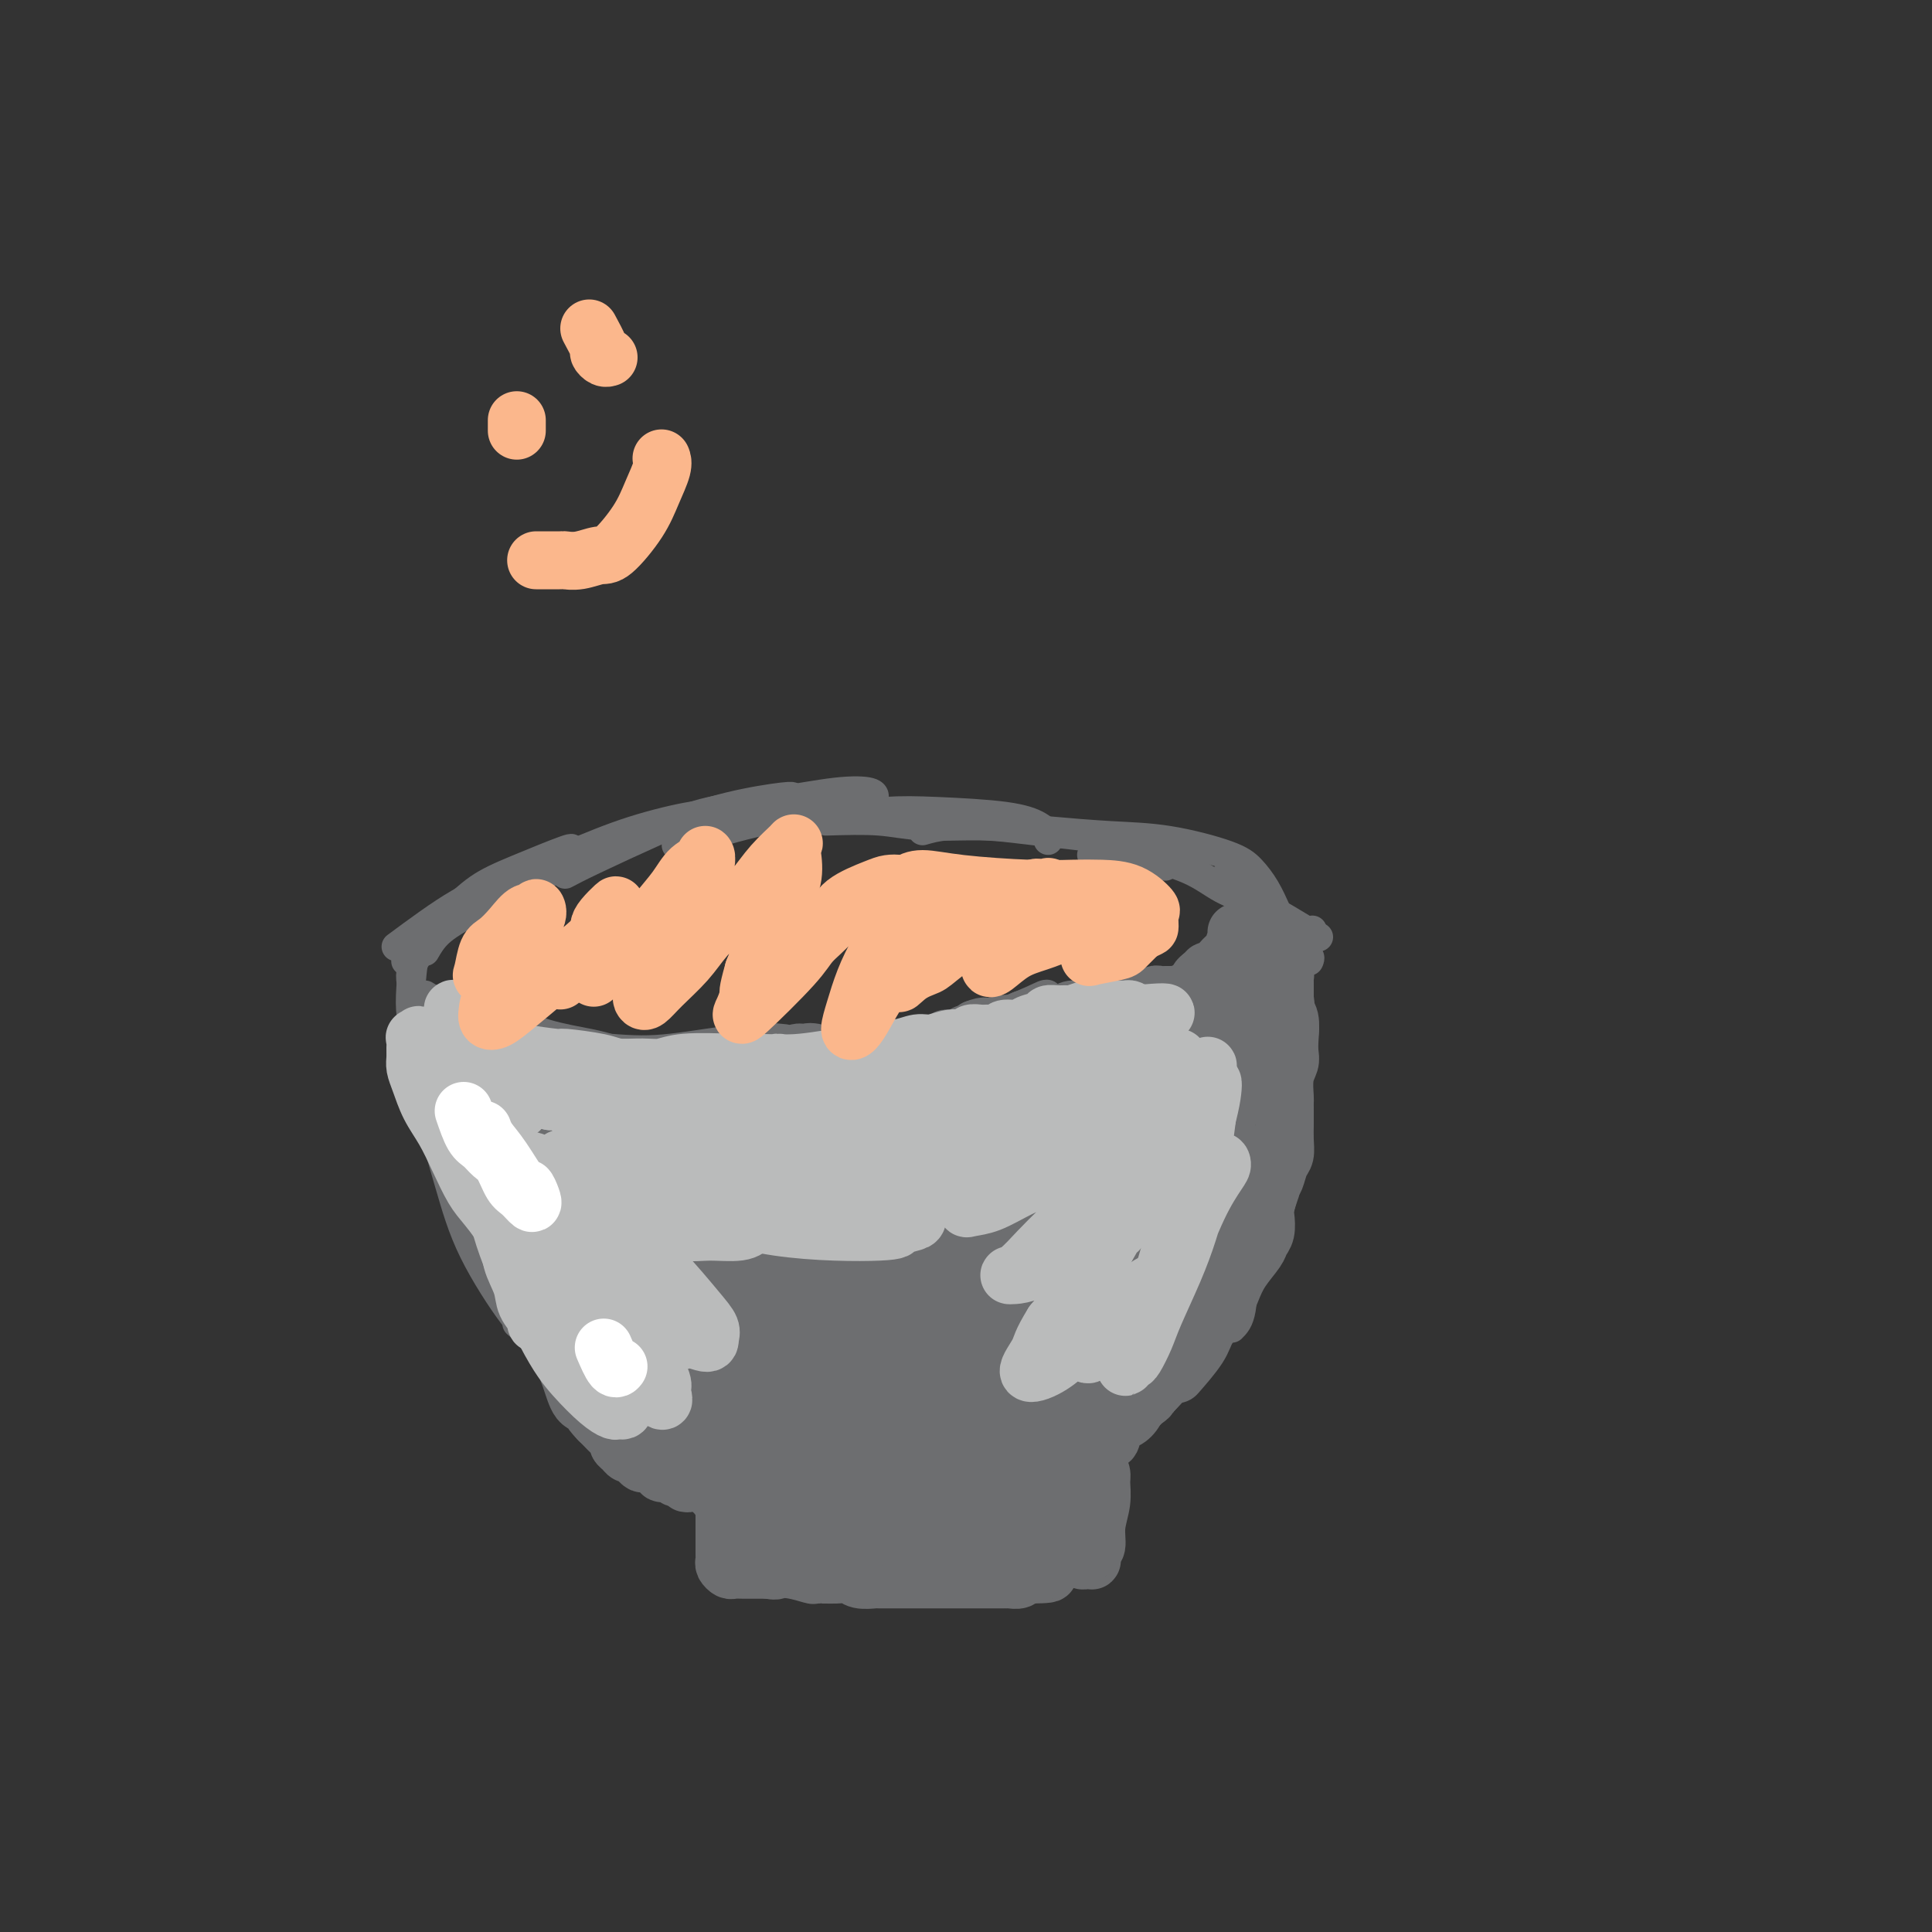 <svg viewBox='0 0 400 400' version='1.1' xmlns='http://www.w3.org/2000/svg' xmlns:xlink='http://www.w3.org/1999/xlink'><rect x="0" y="0" width="400" height="400" fill="#333333" stroke="none"/><g fill='none' stroke='#6D6E70' stroke-width='6' stroke-linecap='round' stroke-linejoin='round'><path d='M86,196c-0.614,4.741 -1.229,9.482 -1,13c0.229,3.518 1.300,5.815 2,9c0.700,3.185 1.028,7.260 2,12c0.972,4.740 2.586,10.146 4,15c1.414,4.854 2.626,9.157 5,14c2.374,4.843 5.908,10.227 8,13c2.092,2.773 2.740,2.935 3,3c0.260,0.065 0.130,0.032 0,0'/><path d='M87,197c-0.979,1.551 -1.959,3.102 -2,5c-0.041,1.898 0.856,4.142 2,9c1.144,4.858 2.534,12.330 4,18c1.466,5.670 3.006,9.539 5,14c1.994,4.461 4.440,9.514 7,14c2.560,4.486 5.233,8.404 8,12c2.767,3.596 5.628,6.871 8,10c2.372,3.129 4.254,6.112 6,8c1.746,1.888 3.356,2.682 4,3c0.644,0.318 0.322,0.159 0,0'/><path d='M93,231c1.720,7.071 3.440,14.143 5,19c1.560,4.857 2.958,7.500 4,9c1.042,1.500 1.726,1.857 2,2c0.274,0.143 0.137,0.071 0,0'/><path d='M99,239c0.798,1.725 1.597,3.449 2,5c0.403,1.551 0.411,2.927 2,5c1.589,2.073 4.759,4.843 7,7c2.241,2.157 3.554,3.702 5,5c1.446,1.298 3.027,2.348 6,5c2.973,2.652 7.339,6.906 10,9c2.661,2.094 3.617,2.027 4,2c0.383,-0.027 0.191,-0.013 0,0'/><path d='M102,254c-0.909,0.726 -1.818,1.452 -1,4c0.818,2.548 3.361,6.918 6,10c2.639,3.082 5.372,4.875 8,7c2.628,2.125 5.149,4.583 7,6c1.851,1.417 3.032,1.792 6,4c2.968,2.208 7.722,6.248 10,8c2.278,1.752 2.079,1.215 2,1c-0.079,-0.215 -0.040,-0.107 0,0'/><path d='M107,274c4.802,4.067 9.604,8.133 13,11c3.396,2.867 5.386,4.533 8,6c2.614,1.467 5.852,2.733 9,4c3.148,1.267 6.205,2.536 11,3c4.795,0.464 11.330,0.125 14,0c2.670,-0.125 1.477,-0.036 1,0c-0.477,0.036 -0.239,0.018 0,0'/><path d='M131,293c2.795,1.574 5.590,3.147 8,4c2.410,0.853 4.436,0.985 9,1c4.564,0.015 11.668,-0.087 16,0c4.332,0.087 5.893,0.364 9,0c3.107,-0.364 7.760,-1.367 10,-2c2.240,-0.633 2.069,-0.895 2,-1c-0.069,-0.105 -0.034,-0.052 0,0'/><path d='M133,294c0.926,1.664 1.853,3.327 5,5c3.147,1.673 8.516,3.355 13,4c4.484,0.645 8.084,0.254 12,0c3.916,-0.254 8.149,-0.369 12,-1c3.851,-0.631 7.321,-1.777 12,-3c4.679,-1.223 10.567,-2.521 13,-3c2.433,-0.479 1.409,-0.137 1,0c-0.409,0.137 -0.205,0.068 0,0'/><path d='M145,302c2.463,0.316 4.926,0.633 6,1c1.074,0.367 0.758,0.785 4,1c3.242,0.215 10.041,0.228 15,0c4.959,-0.228 8.078,-0.699 12,-1c3.922,-0.301 8.648,-0.434 12,-1c3.352,-0.566 5.332,-1.564 10,-3c4.668,-1.436 12.026,-3.310 15,-4c2.974,-0.690 1.564,-0.197 1,0c-0.564,0.197 -0.282,0.099 0,0'/><path d='M150,307c3.005,1.656 6.009,3.311 9,4c2.991,0.689 5.968,0.410 9,0c3.032,-0.410 6.119,-0.951 11,-2c4.881,-1.049 11.557,-2.607 16,-4c4.443,-1.393 6.655,-2.621 10,-4c3.345,-1.379 7.824,-2.910 10,-4c2.176,-1.090 2.050,-1.740 2,-2c-0.050,-0.260 -0.025,-0.130 0,0'/><path d='M192,307c1.597,0.442 3.194,0.883 5,1c1.806,0.117 3.821,-0.092 6,-1c2.179,-0.908 4.521,-2.517 7,-4c2.479,-1.483 5.095,-2.842 9,-5c3.905,-2.158 9.098,-5.114 12,-7c2.902,-1.886 3.512,-2.700 4,-3c0.488,-0.300 0.854,-0.086 1,0c0.146,0.086 0.073,0.043 0,0'/><path d='M207,303c2.837,-0.109 5.674,-0.219 8,-1c2.326,-0.781 4.140,-2.234 8,-5c3.860,-2.766 9.767,-6.844 14,-10c4.233,-3.156 6.794,-5.388 8,-7c1.206,-1.612 1.059,-2.603 1,-3c-0.059,-0.397 -0.029,-0.198 0,0'/><path d='M223,296c1.980,-0.837 3.960,-1.673 5,-2c1.040,-0.327 1.138,-0.144 3,-2c1.862,-1.856 5.486,-5.751 8,-9c2.514,-3.249 3.917,-5.851 5,-8c1.083,-2.149 1.847,-3.844 4,-8c2.153,-4.156 5.695,-10.773 7,-14c1.305,-3.227 0.373,-3.065 0,-3c-0.373,0.065 -0.186,0.032 0,0'/><path d='M235,296c2.202,-2.192 4.404,-4.384 6,-6c1.596,-1.616 2.585,-2.657 5,-6c2.415,-3.343 6.255,-8.987 9,-13c2.745,-4.013 4.396,-6.395 6,-10c1.604,-3.605 3.163,-8.432 4,-11c0.837,-2.568 0.954,-2.877 1,-3c0.046,-0.123 0.023,-0.062 0,0'/><path d='M241,290c0.948,-1.077 1.896,-2.155 3,-4c1.104,-1.845 2.362,-4.459 4,-7c1.638,-2.541 3.654,-5.010 5,-8c1.346,-2.990 2.021,-6.500 4,-12c1.979,-5.500 5.262,-12.990 7,-18c1.738,-5.010 1.929,-7.541 2,-9c0.071,-1.459 0.020,-1.845 0,-2c-0.020,-0.155 -0.010,-0.077 0,0'/><path d='M249,281c2.704,-3.307 5.408,-6.614 7,-10c1.592,-3.386 2.073,-6.851 3,-10c0.927,-3.149 2.301,-5.982 4,-12c1.699,-6.018 3.723,-15.221 5,-22c1.277,-6.779 1.805,-11.133 2,-13c0.195,-1.867 0.056,-1.248 0,-1c-0.056,0.248 -0.028,0.124 0,0'/><path d='M255,275c0.792,-0.779 1.584,-1.558 2,-4c0.416,-2.442 0.455,-6.546 1,-10c0.545,-3.454 1.596,-6.256 3,-12c1.404,-5.744 3.161,-14.429 4,-21c0.839,-6.571 0.761,-11.029 1,-15c0.239,-3.971 0.795,-7.454 1,-9c0.205,-1.546 0.059,-1.156 0,-1c-0.059,0.156 -0.029,0.078 0,0'/><path d='M257,265c0.617,-0.268 1.233,-0.535 2,-3c0.767,-2.465 1.684,-7.126 2,-11c0.316,-3.874 0.032,-6.961 1,-13c0.968,-6.039 3.187,-15.031 4,-22c0.813,-6.969 0.219,-11.915 0,-14c-0.219,-2.085 -0.063,-1.310 0,-1c0.063,0.310 0.031,0.155 0,0'/><path d='M84,199c1.263,-2.211 2.525,-4.422 4,-6c1.475,-1.578 3.162,-2.524 5,-4c1.838,-1.476 3.827,-3.481 6,-5c2.173,-1.519 4.531,-2.551 8,-4c3.469,-1.449 8.049,-3.313 10,-4c1.951,-0.687 1.272,-0.196 1,0c-0.272,0.196 -0.136,0.098 0,0'/><path d='M82,196c4.532,-3.355 9.063,-6.710 13,-9c3.937,-2.290 7.279,-3.514 11,-5c3.721,-1.486 7.820,-3.235 12,-5c4.180,-1.765 8.440,-3.545 13,-5c4.560,-1.455 9.420,-2.584 12,-3c2.580,-0.416 2.880,-0.119 3,0c0.120,0.119 0.060,0.059 0,0'/><path d='M88,197c0.768,-1.333 1.536,-2.666 3,-4c1.464,-1.334 3.625,-2.668 8,-5c4.375,-2.332 10.966,-5.662 16,-8c5.034,-2.338 8.512,-3.684 12,-5c3.488,-1.316 6.987,-2.601 11,-4c4.013,-1.399 8.540,-2.911 13,-4c4.460,-1.089 8.855,-1.755 11,-2c2.145,-0.245 2.042,-0.070 2,0c-0.042,0.070 -0.021,0.035 0,0'/><path d='M117,181c1.316,-0.698 2.632,-1.396 6,-3c3.368,-1.604 8.787,-4.116 13,-6c4.213,-1.884 7.220,-3.142 11,-4c3.780,-0.858 8.333,-1.315 13,-2c4.667,-0.685 9.447,-1.596 13,-2c3.553,-0.404 5.880,-0.301 7,0c1.120,0.301 1.034,0.800 1,1c-0.034,0.200 -0.017,0.100 0,0'/><path d='M140,175c6.580,-2.029 13.161,-4.058 18,-5c4.839,-0.942 7.937,-0.797 12,-1c4.063,-0.203 9.093,-0.756 13,-1c3.907,-0.244 6.693,-0.181 11,0c4.307,0.181 10.135,0.479 14,1c3.865,0.521 5.768,1.263 7,2c1.232,0.737 1.793,1.468 2,2c0.207,0.532 0.059,0.866 0,1c-0.059,0.134 -0.030,0.067 0,0'/><path d='M171,170c3.938,-0.118 7.876,-0.235 11,0c3.124,0.235 5.434,0.824 9,1c3.566,0.176 8.389,-0.061 12,0c3.611,0.061 6.012,0.420 11,1c4.988,0.580 12.564,1.382 17,2c4.436,0.618 5.733,1.051 7,2c1.267,0.949 2.505,2.414 3,3c0.495,0.586 0.248,0.293 0,0'/><path d='M191,172c1.372,-0.400 2.745,-0.799 5,-1c2.255,-0.201 5.394,-0.202 9,0c3.606,0.202 7.679,0.609 12,1c4.321,0.391 8.890,0.767 13,1c4.110,0.233 7.760,0.322 12,1c4.240,0.678 9.070,1.944 12,3c2.930,1.056 3.961,1.902 5,3c1.039,1.098 2.088,2.450 3,4c0.912,1.550 1.689,3.300 2,4c0.311,0.700 0.155,0.350 0,0'/><path d='M226,177c2.724,-0.238 5.448,-0.476 9,0c3.552,0.476 7.931,1.665 11,3c3.069,1.335 4.826,2.817 7,4c2.174,1.183 4.765,2.068 7,3c2.235,0.932 4.115,1.909 6,3c1.885,1.091 3.777,2.294 5,3c1.223,0.706 1.778,0.916 2,1c0.222,0.084 0.111,0.042 0,0'/><path d='M253,182c2.210,2.621 4.421,5.242 6,7c1.579,1.758 2.528,2.653 4,4c1.472,1.347 3.467,3.144 5,4c1.533,0.856 2.605,0.769 3,1c0.395,0.231 0.113,0.780 0,1c-0.113,0.220 -0.056,0.110 0,0'/><path d='M87,206c3.499,1.118 6.997,2.237 10,3c3.003,0.763 5.509,1.171 8,2c2.491,0.829 4.967,2.078 8,3c3.033,0.922 6.624,1.518 9,2c2.376,0.482 3.536,0.852 4,1c0.464,0.148 0.232,0.074 0,0'/><path d='M88,206c3.563,2.252 7.125,4.505 10,6c2.875,1.495 5.062,2.233 10,3c4.938,0.767 12.627,1.565 18,2c5.373,0.435 8.430,0.508 13,0c4.570,-0.508 10.653,-1.598 15,-2c4.347,-0.402 6.956,-0.115 8,0c1.044,0.115 0.522,0.057 0,0'/><path d='M108,214c1.074,1.071 2.149,2.143 4,3c1.851,0.857 4.479,1.501 7,2c2.521,0.499 4.933,0.853 8,1c3.067,0.147 6.787,0.088 10,0c3.213,-0.088 5.919,-0.206 12,-1c6.081,-0.794 15.537,-2.264 21,-3c5.463,-0.736 6.932,-0.737 8,-1c1.068,-0.263 1.734,-0.790 2,-1c0.266,-0.210 0.133,-0.105 0,0'/><path d='M152,219c2.670,-0.017 5.340,-0.035 8,0c2.660,0.035 5.312,0.121 9,0c3.688,-0.121 8.414,-0.449 12,-1c3.586,-0.551 6.033,-1.324 11,-3c4.967,-1.676 12.455,-4.253 17,-6c4.545,-1.747 6.147,-2.663 7,-3c0.853,-0.337 0.958,-0.096 1,0c0.042,0.096 0.021,0.048 0,0'/><path d='M170,221c4.941,-0.258 9.881,-0.517 14,-1c4.119,-0.483 7.415,-1.191 11,-2c3.585,-0.809 7.458,-1.720 12,-3c4.542,-1.280 9.754,-2.931 14,-4c4.246,-1.069 7.528,-1.557 9,-2c1.472,-0.443 1.135,-0.841 1,-1c-0.135,-0.159 -0.067,-0.080 0,0'/><path d='M194,219c2.403,0.401 4.806,0.801 6,1c1.194,0.199 1.177,0.196 3,0c1.823,-0.196 5.484,-0.585 9,-1c3.516,-0.415 6.887,-0.854 11,-2c4.113,-1.146 8.968,-2.998 14,-5c5.032,-2.002 10.239,-4.154 14,-6c3.761,-1.846 6.074,-3.384 7,-4c0.926,-0.616 0.463,-0.308 0,0'/><path d='M213,218c1.850,0.047 3.700,0.094 5,0c1.300,-0.094 2.049,-0.330 4,-1c1.951,-0.670 5.105,-1.774 8,-3c2.895,-1.226 5.530,-2.574 10,-5c4.470,-2.426 10.776,-5.929 15,-8c4.224,-2.071 6.368,-2.712 9,-4c2.632,-1.288 5.752,-3.225 7,-4c1.248,-0.775 0.624,-0.387 0,0'/><path d='M253,202c-2.235,0.979 -4.470,1.958 -7,3c-2.530,1.042 -5.355,2.148 -8,3c-2.645,0.852 -5.109,1.451 -7,2c-1.891,0.549 -3.210,1.050 -6,2c-2.790,0.950 -7.051,2.351 -10,3c-2.949,0.649 -4.584,0.547 -6,1c-1.416,0.453 -2.612,1.461 -3,2c-0.388,0.539 0.032,0.608 1,0c0.968,-0.608 2.482,-1.893 4,-3c1.518,-1.107 3.038,-2.038 5,-3c1.962,-0.962 4.365,-1.957 6,-3c1.635,-1.043 2.501,-2.135 4,-3c1.499,-0.865 3.630,-1.504 5,-2c1.370,-0.496 1.980,-0.851 2,-1c0.020,-0.149 -0.551,-0.092 -2,1c-1.449,1.092 -3.775,3.221 -6,5c-2.225,1.779 -4.349,3.209 -8,5c-3.651,1.791 -8.829,3.944 -11,5c-2.171,1.056 -1.335,1.016 -1,1c0.335,-0.016 0.167,-0.008 0,0'/><path d='M157,312c-0.456,0.316 -0.912,0.632 -1,1c-0.088,0.368 0.193,0.787 0,1c-0.193,0.213 -0.861,0.222 -1,0c-0.139,-0.222 0.250,-0.673 0,-1c-0.250,-0.327 -1.139,-0.531 -2,-1c-0.861,-0.469 -1.693,-1.203 -2,-2c-0.307,-0.797 -0.088,-1.656 0,-2c0.088,-0.344 0.044,-0.172 0,0'/><path d='M146,307c-0.030,1.064 -0.061,2.127 0,3c0.061,0.873 0.212,1.554 1,3c0.788,1.446 2.211,3.656 3,5c0.789,1.344 0.943,1.824 1,2c0.057,0.176 0.016,0.050 0,0c-0.016,-0.050 -0.008,-0.025 0,0'/><path d='M151,312c-0.063,1.102 -0.127,2.204 0,3c0.127,0.796 0.444,1.286 1,2c0.556,0.714 1.349,1.654 2,2c0.651,0.346 1.158,0.099 2,0c0.842,-0.099 2.018,-0.051 3,0c0.982,0.051 1.769,0.105 3,0c1.231,-0.105 2.904,-0.368 5,-1c2.096,-0.632 4.613,-1.633 7,-2c2.387,-0.367 4.643,-0.099 6,0c1.357,0.099 1.816,0.028 2,0c0.184,-0.028 0.092,-0.014 0,0'/><path d='M160,321c2.983,-0.409 5.965,-0.818 8,-1c2.035,-0.182 3.121,-0.137 5,0c1.879,0.137 4.549,0.365 7,0c2.451,-0.365 4.682,-1.324 7,-2c2.318,-0.676 4.725,-1.068 8,-2c3.275,-0.932 7.420,-2.405 10,-4c2.580,-1.595 3.594,-3.313 4,-4c0.406,-0.687 0.203,-0.344 0,0'/><path d='M170,318c2.340,-0.004 4.680,-0.008 6,0c1.320,0.008 1.620,0.029 3,0c1.380,-0.029 3.842,-0.108 6,0c2.158,0.108 4.014,0.404 6,0c1.986,-0.404 4.101,-1.510 6,-2c1.899,-0.490 3.581,-0.366 6,-1c2.419,-0.634 5.576,-2.026 8,-3c2.424,-0.974 4.114,-1.532 5,-2c0.886,-0.468 0.967,-0.848 1,-1c0.033,-0.152 0.016,-0.076 0,0'/><path d='M214,309c-2.059,0.742 -4.118,1.485 -5,2c-0.882,0.515 -0.586,0.804 -1,1c-0.414,0.196 -1.536,0.301 -2,0c-0.464,-0.301 -0.269,-1.009 0,-2c0.269,-0.991 0.611,-2.267 1,-3c0.389,-0.733 0.825,-0.924 1,-1c0.175,-0.076 0.087,-0.038 0,0'/><path d='M212,301c-0.736,2.383 -1.472,4.765 -2,6c-0.528,1.235 -0.849,1.322 -1,2c-0.151,0.678 -0.132,1.947 0,2c0.132,0.053 0.375,-1.109 1,-2c0.625,-0.891 1.630,-1.509 2,-2c0.370,-0.491 0.106,-0.855 0,-1c-0.106,-0.145 -0.053,-0.073 0,0'/><path d='M212,301c-0.220,0.787 -0.439,1.573 -1,2c-0.561,0.427 -1.463,0.494 -2,1c-0.537,0.506 -0.710,1.450 -1,2c-0.290,0.550 -0.698,0.707 -2,1c-1.302,0.293 -3.500,0.723 -5,1c-1.500,0.277 -2.303,0.400 -4,1c-1.697,0.600 -4.287,1.677 -6,2c-1.713,0.323 -2.547,-0.110 -5,0c-2.453,0.110 -6.524,0.761 -9,1c-2.476,0.239 -3.356,0.064 -4,0c-0.644,-0.064 -1.052,-0.017 -1,0c0.052,0.017 0.565,0.004 1,0c0.435,-0.004 0.794,0.002 2,0c1.206,-0.002 3.259,-0.011 5,0c1.741,0.011 3.170,0.043 5,0c1.830,-0.043 4.061,-0.159 6,0c1.939,0.159 3.584,0.594 6,0c2.416,-0.594 5.601,-2.215 7,-3c1.399,-0.785 1.010,-0.732 1,-1c-0.010,-0.268 0.358,-0.857 0,-1c-0.358,-0.143 -1.443,0.160 -4,1c-2.557,0.840 -6.586,2.218 -10,3c-3.414,0.782 -6.211,0.969 -9,1c-2.789,0.031 -5.568,-0.093 -8,0c-2.432,0.093 -4.518,0.403 -6,1c-1.482,0.597 -2.362,1.480 -3,2c-0.638,0.520 -1.036,0.675 -1,1c0.036,0.325 0.504,0.819 1,1c0.496,0.181 1.018,0.049 2,0c0.982,-0.049 2.423,-0.014 5,0c2.577,0.014 6.288,0.007 10,0'/><path d='M182,317c3.711,0.147 4.490,-0.486 6,-1c1.510,-0.514 3.752,-0.908 7,-2c3.248,-1.092 7.501,-2.883 9,-4c1.499,-1.117 0.243,-1.562 0,-2c-0.243,-0.438 0.527,-0.871 0,-1c-0.527,-0.129 -2.352,0.046 -4,0c-1.648,-0.046 -3.118,-0.314 -5,0c-1.882,0.314 -4.177,1.208 -6,2c-1.823,0.792 -3.174,1.482 -4,2c-0.826,0.518 -1.127,0.864 -1,1c0.127,0.136 0.682,0.062 2,0c1.318,-0.062 3.398,-0.110 5,0c1.602,0.110 2.724,0.379 5,0c2.276,-0.379 5.705,-1.407 8,-2c2.295,-0.593 3.455,-0.753 5,-1c1.545,-0.247 3.475,-0.581 5,-1c1.525,-0.419 2.644,-0.922 4,-1c1.356,-0.078 2.949,0.270 4,0c1.051,-0.270 1.561,-1.159 2,-1c0.439,0.159 0.807,1.365 1,2c0.193,0.635 0.210,0.698 0,1c-0.210,0.302 -0.648,0.843 -1,1c-0.352,0.157 -0.620,-0.068 -1,0c-0.380,0.068 -0.873,0.430 -1,0c-0.127,-0.430 0.110,-1.651 0,-3c-0.110,-1.349 -0.568,-2.825 -1,-4c-0.432,-1.175 -0.838,-2.050 -1,-3c-0.162,-0.950 -0.081,-1.975 0,-3'/><path d='M220,297c-0.400,-2.586 0.099,-2.550 0,-2c-0.099,0.550 -0.797,1.616 -1,2c-0.203,0.384 0.089,0.086 0,1c-0.089,0.914 -0.558,3.040 -1,5c-0.442,1.960 -0.858,3.755 -1,5c-0.142,1.245 -0.010,1.939 0,2c0.010,0.061 -0.102,-0.509 0,-1c0.102,-0.491 0.420,-0.901 1,-2c0.580,-1.099 1.424,-2.888 2,-4c0.576,-1.112 0.885,-1.546 1,-2c0.115,-0.454 0.034,-0.929 0,-1c-0.034,-0.071 -0.023,0.261 0,1c0.023,0.739 0.059,1.884 0,2c-0.059,0.116 -0.212,-0.796 0,0c0.212,0.796 0.790,3.299 1,5c0.210,1.701 0.052,2.600 0,3c-0.052,0.400 0.001,0.303 0,1c-0.001,0.697 -0.056,2.190 0,3c0.056,0.810 0.223,0.939 0,1c-0.223,0.061 -0.835,0.054 -1,0c-0.165,-0.054 0.117,-0.155 0,0c-0.117,0.155 -0.633,0.567 -1,1c-0.367,0.433 -0.584,0.887 -1,1c-0.416,0.113 -1.031,-0.114 -2,0c-0.969,0.114 -2.292,0.570 -3,1c-0.708,0.430 -0.800,0.833 -2,1c-1.200,0.167 -3.507,0.096 -5,0c-1.493,-0.096 -2.171,-0.218 -3,0c-0.829,0.218 -1.808,0.777 -3,1c-1.192,0.223 -2.596,0.112 -4,0'/><path d='M197,321c-4.433,1.337 -3.016,1.678 -3,2c0.016,0.322 -1.368,0.625 -3,1c-1.632,0.375 -3.511,0.822 -5,1c-1.489,0.178 -2.588,0.086 -3,0c-0.412,-0.086 -0.136,-0.166 -1,0c-0.864,0.166 -2.867,0.577 -4,1c-1.133,0.423 -1.395,0.859 -2,1c-0.605,0.141 -1.551,-0.014 -2,0c-0.449,0.014 -0.400,0.196 -1,0c-0.600,-0.196 -1.847,-0.772 -3,-1c-1.153,-0.228 -2.211,-0.109 -3,0c-0.789,0.109 -1.308,0.209 -2,0c-0.692,-0.209 -1.559,-0.728 -2,-1c-0.441,-0.272 -0.458,-0.296 -1,-1c-0.542,-0.704 -1.608,-2.089 -2,-3c-0.392,-0.911 -0.108,-1.348 0,-2c0.108,-0.652 0.041,-1.520 0,-2c-0.041,-0.480 -0.055,-0.574 0,-1c0.055,-0.426 0.179,-1.184 0,-2c-0.179,-0.816 -0.663,-1.689 -1,-2c-0.337,-0.311 -0.528,-0.058 -1,0c-0.472,0.058 -1.224,-0.078 -1,0c0.224,0.078 1.423,0.372 2,0c0.577,-0.372 0.533,-1.409 1,-2c0.467,-0.591 1.445,-0.736 2,-1c0.555,-0.264 0.688,-0.648 1,-1c0.312,-0.352 0.803,-0.672 1,-1c0.197,-0.328 0.098,-0.664 0,-1'/><path d='M164,306c0.816,-0.916 -0.145,-0.204 -1,0c-0.855,0.204 -1.603,-0.098 -2,0c-0.397,0.098 -0.444,0.598 -1,1c-0.556,0.402 -1.623,0.708 -2,1c-0.377,0.292 -0.066,0.572 0,1c0.066,0.428 -0.113,1.004 0,1c0.113,-0.004 0.520,-0.590 1,-1c0.480,-0.410 1.035,-0.646 1,-1c-0.035,-0.354 -0.659,-0.827 0,-1c0.659,-0.173 2.600,-0.047 4,0c1.400,0.047 2.258,0.014 4,0c1.742,-0.014 4.368,-0.010 7,0c2.632,0.010 5.271,0.027 8,0c2.729,-0.027 5.547,-0.098 8,0c2.453,0.098 4.542,0.365 7,0c2.458,-0.365 5.284,-1.363 7,-2c1.716,-0.637 2.323,-0.912 3,-1c0.677,-0.088 1.423,0.010 2,0c0.577,-0.010 0.984,-0.129 1,0c0.016,0.129 -0.358,0.504 -1,1c-0.642,0.496 -1.553,1.111 -3,2c-1.447,0.889 -3.431,2.052 -5,3c-1.569,0.948 -2.723,1.680 -4,2c-1.277,0.320 -2.676,0.229 -4,0c-1.324,-0.229 -2.574,-0.597 -3,-1c-0.426,-0.403 -0.029,-0.843 0,-1c0.029,-0.157 -0.312,-0.032 0,0c0.312,0.032 1.276,-0.030 3,0c1.724,0.030 4.207,0.151 6,0c1.793,-0.151 2.897,-0.576 4,-1'/><path d='M204,309c2.343,-0.249 1.700,0.129 2,0c0.300,-0.129 1.542,-0.766 2,-1c0.458,-0.234 0.131,-0.067 0,0c-0.131,0.067 -0.065,0.033 0,0'/><path d='M91,224c-0.095,1.416 -0.191,2.831 0,4c0.191,1.169 0.668,2.091 1,3c0.332,0.909 0.520,1.804 1,3c0.480,1.196 1.254,2.694 2,4c0.746,1.306 1.465,2.420 2,3c0.535,0.580 0.885,0.627 1,1c0.115,0.373 -0.006,1.074 0,1c0.006,-0.074 0.137,-0.922 0,-2c-0.137,-1.078 -0.544,-2.387 -1,-4c-0.456,-1.613 -0.963,-3.532 -2,-7c-1.037,-3.468 -2.604,-8.486 -4,-12c-1.396,-3.514 -2.621,-5.523 -3,-7c-0.379,-1.477 0.089,-2.420 0,-3c-0.089,-0.580 -0.733,-0.797 -1,-1c-0.267,-0.203 -0.155,-0.394 0,1c0.155,1.394 0.352,4.371 1,7c0.648,2.629 1.745,4.911 3,8c1.255,3.089 2.666,6.987 4,10c1.334,3.013 2.591,5.143 4,8c1.409,2.857 2.971,6.442 4,8c1.029,1.558 1.524,1.090 2,1c0.476,-0.090 0.931,0.197 1,0c0.069,-0.197 -0.248,-0.878 -1,-3c-0.752,-2.122 -1.939,-5.684 -3,-9c-1.061,-3.316 -1.997,-6.386 -3,-9c-1.003,-2.614 -2.073,-4.773 -3,-7c-0.927,-2.227 -1.711,-4.523 -2,-5c-0.289,-0.477 -0.083,0.864 0,2c0.083,1.136 0.041,2.068 0,3'/><path d='M94,222c0.520,2.164 1.821,5.075 3,8c1.179,2.925 2.236,5.863 4,10c1.764,4.137 4.234,9.471 7,14c2.766,4.529 5.829,8.251 7,10c1.171,1.749 0.451,1.525 1,2c0.549,0.475 2.367,1.648 3,2c0.633,0.352 0.082,-0.117 0,-1c-0.082,-0.883 0.306,-2.180 0,-4c-0.306,-1.820 -1.305,-4.165 -2,-7c-0.695,-2.835 -1.086,-6.162 -2,-9c-0.914,-2.838 -2.350,-5.189 -4,-10c-1.650,-4.811 -3.512,-12.084 -5,-16c-1.488,-3.916 -2.600,-4.475 -3,-5c-0.400,-0.525 -0.086,-1.015 0,0c0.086,1.015 -0.055,3.535 0,6c0.055,2.465 0.307,4.874 2,10c1.693,5.126 4.828,12.968 7,18c2.172,5.032 3.381,7.255 5,10c1.619,2.745 3.649,6.012 5,8c1.351,1.988 2.022,2.696 3,4c0.978,1.304 2.261,3.204 3,4c0.739,0.796 0.932,0.490 1,0c0.068,-0.490 0.009,-1.162 0,-2c-0.009,-0.838 0.031,-1.840 -1,-5c-1.031,-3.160 -3.135,-8.477 -5,-13c-1.865,-4.523 -3.492,-8.251 -5,-12c-1.508,-3.749 -2.899,-7.518 -4,-11c-1.101,-3.482 -1.914,-6.675 -3,-9c-1.086,-2.325 -2.446,-3.780 -3,-4c-0.554,-0.220 -0.301,0.794 0,3c0.301,2.206 0.651,5.603 1,9'/><path d='M109,232c0.747,3.993 2.116,7.976 4,12c1.884,4.024 4.283,8.088 7,14c2.717,5.912 5.751,13.672 8,18c2.249,4.328 3.713,5.224 5,6c1.287,0.776 2.397,1.432 3,2c0.603,0.568 0.701,1.046 1,1c0.299,-0.046 0.801,-0.618 1,-1c0.199,-0.382 0.094,-0.576 0,-3c-0.094,-2.424 -0.179,-7.079 -1,-11c-0.821,-3.921 -2.378,-7.109 -4,-11c-1.622,-3.891 -3.310,-8.486 -5,-13c-1.690,-4.514 -3.383,-8.946 -5,-14c-1.617,-5.054 -3.159,-10.728 -4,-13c-0.841,-2.272 -0.981,-1.140 -1,1c-0.019,2.140 0.084,5.289 1,10c0.916,4.711 2.646,10.985 4,16c1.354,5.015 2.331,8.772 5,15c2.669,6.228 7.029,14.928 10,20c2.971,5.072 4.553,6.517 6,8c1.447,1.483 2.758,3.005 4,4c1.242,0.995 2.414,1.465 3,1c0.586,-0.465 0.587,-1.864 0,-4c-0.587,-2.136 -1.763,-5.009 -3,-8c-1.237,-2.991 -2.534,-6.100 -4,-10c-1.466,-3.900 -3.100,-8.591 -5,-13c-1.900,-4.409 -4.067,-8.538 -6,-14c-1.933,-5.462 -3.634,-12.259 -5,-17c-1.366,-4.741 -2.397,-7.425 -3,-9c-0.603,-1.575 -0.778,-2.039 -1,-2c-0.222,0.039 -0.492,0.583 0,3c0.492,2.417 1.746,6.709 3,11'/><path d='M127,231c1.436,6.322 4.027,16.129 6,23c1.973,6.871 3.327,10.808 5,14c1.673,3.192 3.664,5.641 6,9c2.336,3.359 5.017,7.630 7,10c1.983,2.370 3.270,2.841 4,3c0.730,0.159 0.905,0.006 1,0c0.095,-0.006 0.112,0.134 0,-1c-0.112,-1.134 -0.351,-3.542 -1,-6c-0.649,-2.458 -1.708,-4.964 -4,-11c-2.292,-6.036 -5.818,-15.601 -8,-22c-2.182,-6.399 -3.022,-9.631 -4,-13c-0.978,-3.369 -2.096,-6.874 -3,-9c-0.904,-2.126 -1.594,-2.874 -2,-2c-0.406,0.874 -0.527,3.371 0,7c0.527,3.629 1.703,8.389 3,13c1.297,4.611 2.714,9.074 5,14c2.286,4.926 5.441,10.317 8,15c2.559,4.683 4.520,8.658 7,13c2.480,4.342 5.478,9.050 7,11c1.522,1.950 1.569,1.143 2,1c0.431,-0.143 1.245,0.378 1,-2c-0.245,-2.378 -1.550,-7.654 -3,-12c-1.450,-4.346 -3.047,-7.763 -5,-12c-1.953,-4.237 -4.263,-9.295 -6,-14c-1.737,-4.705 -2.902,-9.057 -4,-13c-1.098,-3.943 -2.128,-7.476 -3,-10c-0.872,-2.524 -1.584,-4.038 -2,-4c-0.416,0.038 -0.534,1.629 0,4c0.534,2.371 1.721,5.523 3,9c1.279,3.477 2.651,7.279 5,13c2.349,5.721 5.674,13.360 9,21'/><path d='M161,280c3.689,9.203 4.411,8.709 5,10c0.589,1.291 1.044,4.366 2,6c0.956,1.634 2.412,1.827 3,1c0.588,-0.827 0.307,-2.676 0,-5c-0.307,-2.324 -0.639,-5.124 -1,-8c-0.361,-2.876 -0.752,-5.827 -2,-10c-1.248,-4.173 -3.355,-9.569 -5,-15c-1.645,-5.431 -2.829,-10.897 -5,-18c-2.171,-7.103 -5.329,-15.845 -7,-20c-1.671,-4.155 -1.857,-3.725 -2,-2c-0.143,1.725 -0.245,4.746 0,9c0.245,4.254 0.835,9.741 2,16c1.165,6.259 2.903,13.289 5,19c2.097,5.711 4.553,10.105 8,16c3.447,5.895 7.886,13.293 11,17c3.114,3.707 4.904,3.723 6,4c1.096,0.277 1.499,0.816 2,0c0.501,-0.816 1.101,-2.985 1,-5c-0.101,-2.015 -0.903,-3.874 -2,-6c-1.097,-2.126 -2.490,-4.519 -4,-8c-1.510,-3.481 -3.137,-8.051 -5,-13c-1.863,-4.949 -3.962,-10.276 -6,-15c-2.038,-4.724 -4.017,-8.846 -6,-14c-1.983,-5.154 -3.972,-11.342 -5,-14c-1.028,-2.658 -1.094,-1.787 -1,-1c0.094,0.787 0.349,1.489 2,6c1.651,4.511 4.699,12.830 7,19c2.301,6.170 3.854,10.190 6,14c2.146,3.810 4.886,7.410 7,11c2.114,3.590 3.604,7.168 5,10c1.396,2.832 2.698,4.916 4,7'/><path d='M186,291c3.043,5.092 2.650,3.820 3,3c0.350,-0.820 1.443,-1.190 1,-4c-0.443,-2.810 -2.423,-8.062 -3,-10c-0.577,-1.938 0.248,-0.563 -1,-5c-1.248,-4.437 -4.570,-14.685 -7,-22c-2.430,-7.315 -3.968,-11.696 -5,-15c-1.032,-3.304 -1.560,-5.530 -2,-7c-0.440,-1.470 -0.794,-2.184 -1,-1c-0.206,1.184 -0.265,4.265 0,7c0.265,2.735 0.855,5.124 2,10c1.145,4.876 2.846,12.241 5,18c2.154,5.759 4.761,9.914 7,14c2.239,4.086 4.112,8.105 6,12c1.888,3.895 3.793,7.666 5,9c1.207,1.334 1.716,0.231 2,-1c0.284,-1.231 0.344,-2.589 0,-5c-0.344,-2.411 -1.090,-5.873 -2,-9c-0.910,-3.127 -1.984,-5.918 -3,-9c-1.016,-3.082 -1.974,-6.454 -4,-12c-2.026,-5.546 -5.119,-13.267 -7,-19c-1.881,-5.733 -2.549,-9.478 -3,-12c-0.451,-2.522 -0.685,-3.821 -1,-5c-0.315,-1.179 -0.710,-2.238 0,1c0.710,3.238 2.524,10.772 4,17c1.476,6.228 2.615,11.151 4,17c1.385,5.849 3.016,12.624 5,18c1.984,5.376 4.322,9.352 6,13c1.678,3.648 2.697,6.967 4,9c1.303,2.033 2.889,2.778 4,3c1.111,0.222 1.746,-0.079 2,-1c0.254,-0.921 0.127,-2.460 0,-4'/><path d='M207,301c0.054,-1.809 -0.810,-3.831 -3,-9c-2.190,-5.169 -5.704,-13.485 -8,-20c-2.296,-6.515 -3.374,-11.229 -5,-17c-1.626,-5.771 -3.802,-12.599 -5,-18c-1.198,-5.401 -1.419,-9.374 -2,-12c-0.581,-2.626 -1.523,-3.903 -2,-4c-0.477,-0.097 -0.490,0.987 0,3c0.490,2.013 1.484,4.955 3,9c1.516,4.045 3.554,9.193 5,14c1.446,4.807 2.300,9.272 5,17c2.700,7.728 7.247,18.718 10,25c2.753,6.282 3.711,7.856 5,9c1.289,1.144 2.909,1.858 4,2c1.091,0.142 1.655,-0.287 2,-1c0.345,-0.713 0.473,-1.709 0,-5c-0.473,-3.291 -1.546,-8.876 -3,-13c-1.454,-4.124 -3.289,-6.787 -5,-11c-1.711,-4.213 -3.298,-9.975 -5,-15c-1.702,-5.025 -3.518,-9.313 -5,-14c-1.482,-4.687 -2.629,-9.773 -3,-12c-0.371,-2.227 0.036,-1.594 0,-1c-0.036,0.594 -0.513,1.147 0,3c0.513,1.853 2.017,5.004 3,8c0.983,2.996 1.444,5.837 4,12c2.556,6.163 7.207,15.648 10,22c2.793,6.352 3.728,9.571 5,12c1.272,2.429 2.882,4.068 4,5c1.118,0.932 1.743,1.157 2,0c0.257,-1.157 0.146,-3.696 0,-6c-0.146,-2.304 -0.327,-4.373 -1,-7c-0.673,-2.627 -1.836,-5.814 -3,-9'/><path d='M219,268c-1.519,-4.571 -3.315,-7.999 -5,-12c-1.685,-4.001 -3.258,-8.574 -6,-15c-2.742,-6.426 -6.654,-14.705 -8,-18c-1.346,-3.295 -0.128,-1.606 0,-1c0.128,0.606 -0.835,0.128 -1,1c-0.165,0.872 0.468,3.093 1,5c0.532,1.907 0.964,3.498 3,9c2.036,5.502 5.676,14.913 9,22c3.324,7.087 6.332,11.849 9,17c2.668,5.151 4.998,10.691 7,14c2.002,3.309 3.678,4.389 5,4c1.322,-0.389 2.290,-2.246 3,-5c0.710,-2.754 1.161,-6.406 1,-10c-0.161,-3.594 -0.933,-7.131 -2,-11c-1.067,-3.869 -2.431,-8.071 -4,-12c-1.569,-3.929 -3.345,-7.585 -6,-13c-2.655,-5.415 -6.188,-12.587 -8,-16c-1.812,-3.413 -1.904,-3.065 -2,-3c-0.096,0.065 -0.196,-0.151 0,1c0.196,1.151 0.688,3.669 2,8c1.312,4.331 3.443,10.474 5,15c1.557,4.526 2.540,7.436 4,11c1.460,3.564 3.396,7.782 5,11c1.604,3.218 2.875,5.435 4,8c1.125,2.565 2.103,5.477 3,7c0.897,1.523 1.714,1.658 2,1c0.286,-0.658 0.041,-2.110 0,-4c-0.041,-1.890 0.123,-4.218 0,-6c-0.123,-1.782 -0.533,-3.018 -2,-7c-1.467,-3.982 -3.991,-10.709 -6,-16c-2.009,-5.291 -3.505,-9.145 -5,-13'/></g>
<g fill='none' stroke='#6D6E70' stroke-width='12' stroke-linecap='round' stroke-linejoin='round'><path d='M227,258c-0.845,-0.905 -1.690,-1.810 -2,-2c-0.310,-0.190 -0.084,0.336 0,1c0.084,0.664 0.028,1.467 0,2c-0.028,0.533 -0.028,0.795 0,1c0.028,0.205 0.083,0.354 1,0c0.917,-0.354 2.695,-1.210 4,-2c1.305,-0.790 2.137,-1.515 4,-3c1.863,-1.485 4.758,-3.730 6,-5c1.242,-1.270 0.830,-1.564 1,-2c0.170,-0.436 0.923,-1.014 1,-1c0.077,0.014 -0.522,0.622 -1,2c-0.478,1.378 -0.836,3.528 -2,6c-1.164,2.472 -3.133,5.266 -5,8c-1.867,2.734 -3.632,5.410 -5,8c-1.368,2.590 -2.341,5.096 -4,8c-1.659,2.904 -4.006,6.208 -5,8c-0.994,1.792 -0.637,2.074 0,2c0.637,-0.074 1.552,-0.503 2,-1c0.448,-0.497 0.429,-1.062 1,-2c0.571,-0.938 1.732,-2.249 4,-5c2.268,-2.751 5.645,-6.942 8,-10c2.355,-3.058 3.690,-4.982 5,-7c1.310,-2.018 2.597,-4.128 4,-6c1.403,-1.872 2.923,-3.504 4,-5c1.077,-1.496 1.711,-2.855 2,-4c0.289,-1.145 0.232,-2.078 0,-2c-0.232,0.078 -0.638,1.165 -1,2c-0.362,0.835 -0.681,1.417 -1,2'/><path d='M248,251c-0.719,1.453 -1.516,4.085 -4,8c-2.484,3.915 -6.654,9.113 -9,13c-2.346,3.887 -2.866,6.464 -4,9c-1.134,2.536 -2.880,5.032 -3,6c-0.120,0.968 1.387,0.407 2,0c0.613,-0.407 0.330,-0.658 1,-2c0.670,-1.342 2.291,-3.773 4,-6c1.709,-2.227 3.505,-4.251 5,-7c1.495,-2.749 2.689,-6.223 4,-9c1.311,-2.777 2.741,-4.857 4,-8c1.259,-3.143 2.349,-7.348 3,-10c0.651,-2.652 0.863,-3.751 1,-5c0.137,-1.249 0.198,-2.648 0,-3c-0.198,-0.352 -0.654,0.345 -1,1c-0.346,0.655 -0.581,1.270 -1,3c-0.419,1.730 -1.023,4.576 -2,7c-0.977,2.424 -2.326,4.427 -3,7c-0.674,2.573 -0.671,5.718 -1,8c-0.329,2.282 -0.989,3.703 -1,5c-0.011,1.297 0.629,2.469 1,3c0.371,0.531 0.475,0.419 1,0c0.525,-0.419 1.470,-1.146 2,-3c0.530,-1.854 0.643,-4.835 1,-7c0.357,-2.165 0.957,-3.513 2,-7c1.043,-3.487 2.529,-9.112 3,-13c0.471,-3.888 -0.073,-6.038 0,-8c0.073,-1.962 0.763,-3.736 1,-5c0.237,-1.264 0.022,-2.019 0,-2c-0.022,0.019 0.148,0.813 0,2c-0.148,1.187 -0.614,2.768 -1,5c-0.386,2.232 -0.693,5.116 -1,8'/><path d='M252,241c-0.665,3.645 -1.329,6.258 -2,9c-0.671,2.742 -1.350,5.613 -2,9c-0.650,3.387 -1.271,7.292 -1,7c0.271,-0.292 1.433,-4.780 2,-8c0.567,-3.220 0.538,-5.173 1,-7c0.462,-1.827 1.416,-3.530 2,-6c0.584,-2.470 0.798,-5.708 1,-8c0.202,-2.292 0.393,-3.637 1,-6c0.607,-2.363 1.631,-5.743 2,-8c0.369,-2.257 0.084,-3.392 0,-4c-0.084,-0.608 0.033,-0.688 0,-1c-0.033,-0.312 -0.215,-0.855 0,-1c0.215,-0.145 0.827,0.107 1,0c0.173,-0.107 -0.095,-0.575 0,-1c0.095,-0.425 0.551,-0.807 1,-1c0.449,-0.193 0.891,-0.198 1,0c0.109,0.198 -0.114,0.597 0,0c0.114,-0.597 0.566,-2.190 1,-3c0.434,-0.810 0.849,-0.837 1,-1c0.151,-0.163 0.038,-0.464 0,-1c-0.038,-0.536 0.000,-1.309 0,-2c-0.000,-0.691 -0.039,-1.302 0,-2c0.039,-0.698 0.154,-1.485 0,-2c-0.154,-0.515 -0.577,-0.757 -1,-1'/><path d='M260,203c2.015,-9.564 0.551,-1.975 0,1c-0.551,2.975 -0.190,1.337 0,1c0.190,-0.337 0.209,0.627 0,1c-0.209,0.373 -0.647,0.156 -1,0c-0.353,-0.156 -0.622,-0.249 -1,0c-0.378,0.249 -0.864,0.840 -1,1c-0.136,0.160 0.077,-0.111 0,0c-0.077,0.111 -0.443,0.604 -1,1c-0.557,0.396 -1.304,0.696 -2,1c-0.696,0.304 -1.341,0.611 -2,1c-0.659,0.389 -1.331,0.860 -2,1c-0.669,0.140 -1.336,-0.049 -2,0c-0.664,0.049 -1.324,0.338 -2,1c-0.676,0.662 -1.369,1.697 -2,2c-0.631,0.303 -1.202,-0.125 -2,0c-0.798,0.125 -1.824,0.804 -2,1c-0.176,0.196 0.500,-0.092 0,0c-0.500,0.092 -2.174,0.565 -3,1c-0.826,0.435 -0.802,0.834 -1,1c-0.198,0.166 -0.617,0.100 -1,0c-0.383,-0.100 -0.732,-0.233 -1,0c-0.268,0.233 -0.457,0.832 -1,1c-0.543,0.168 -1.441,-0.095 -2,0c-0.559,0.095 -0.780,0.547 -1,1'/><path d='M230,219c-5.018,2.029 -2.562,0.600 -2,0c0.562,-0.600 -0.769,-0.372 -2,0c-1.231,0.372 -2.360,0.888 -3,1c-0.640,0.112 -0.790,-0.180 -1,0c-0.210,0.180 -0.480,0.833 -1,1c-0.520,0.167 -1.290,-0.152 -2,0c-0.710,0.152 -1.359,0.777 -2,1c-0.641,0.223 -1.274,0.046 -2,0c-0.726,-0.046 -1.545,0.039 -2,0c-0.455,-0.039 -0.546,-0.203 -1,0c-0.454,0.203 -1.272,0.773 -2,1c-0.728,0.227 -1.368,0.112 -2,0c-0.632,-0.112 -1.257,-0.223 -2,0c-0.743,0.223 -1.604,0.778 -2,1c-0.396,0.222 -0.328,0.112 -1,0c-0.672,-0.112 -2.086,-0.226 -3,0c-0.914,0.226 -1.330,0.793 -2,1c-0.670,0.207 -1.596,0.055 -2,0c-0.404,-0.055 -0.286,-0.012 -1,0c-0.714,0.012 -2.261,-0.007 -3,0c-0.739,0.007 -0.669,0.040 -1,0c-0.331,-0.040 -1.061,-0.154 -2,0c-0.939,0.154 -2.086,0.577 -3,1c-0.914,0.423 -1.595,0.846 -2,1c-0.405,0.154 -0.535,0.040 -1,0c-0.465,-0.040 -1.265,-0.007 -2,0c-0.735,0.007 -1.404,-0.012 -2,0c-0.596,0.012 -1.118,0.055 -2,0c-0.882,-0.055 -2.122,-0.207 -3,0c-0.878,0.207 -1.394,0.773 -2,1c-0.606,0.227 -1.303,0.113 -2,0'/><path d='M170,228c-9.900,1.392 -4.651,0.373 -3,0c1.651,-0.373 -0.296,-0.101 -2,0c-1.704,0.101 -3.165,0.030 -4,0c-0.835,-0.030 -1.042,-0.019 -2,0c-0.958,0.019 -2.665,0.047 -4,0c-1.335,-0.047 -2.298,-0.170 -3,0c-0.702,0.170 -1.143,0.634 -2,1c-0.857,0.366 -2.131,0.634 -3,1c-0.869,0.366 -1.334,0.830 -2,1c-0.666,0.170 -1.533,0.045 -2,0c-0.467,-0.045 -0.534,-0.012 -1,0c-0.466,0.012 -1.331,0.003 -2,0c-0.669,-0.003 -1.140,0.000 -2,0c-0.860,-0.000 -2.108,-0.004 -3,0c-0.892,0.004 -1.429,0.015 -2,0c-0.571,-0.015 -1.178,-0.057 -2,0c-0.822,0.057 -1.860,0.212 -3,0c-1.140,-0.212 -2.382,-0.792 -3,-1c-0.618,-0.208 -0.611,-0.046 -1,0c-0.389,0.046 -1.174,-0.026 -2,0c-0.826,0.026 -1.693,0.149 -2,0c-0.307,-0.149 -0.055,-0.568 -1,-1c-0.945,-0.432 -3.087,-0.875 -4,-1c-0.913,-0.125 -0.598,0.070 -1,0c-0.402,-0.070 -1.521,-0.403 -2,-1c-0.479,-0.597 -0.316,-1.458 -1,-2c-0.684,-0.542 -2.214,-0.764 -3,-1c-0.786,-0.236 -0.827,-0.487 -1,-1c-0.173,-0.513 -0.478,-1.290 -1,-2c-0.522,-0.710 -1.261,-1.355 -2,-2'/><path d='M104,219c-1.415,-1.194 -0.952,-0.180 -1,0c-0.048,0.180 -0.608,-0.472 -1,-1c-0.392,-0.528 -0.617,-0.930 -1,-1c-0.383,-0.070 -0.924,0.191 -1,0c-0.076,-0.191 0.314,-0.836 0,-1c-0.314,-0.164 -1.331,0.152 -2,0c-0.669,-0.152 -0.991,-0.773 -1,-1c-0.009,-0.227 0.296,-0.061 0,0c-0.296,0.061 -1.192,0.016 -2,0c-0.808,-0.016 -1.527,-0.004 -2,0c-0.473,0.004 -0.698,0.001 -1,0c-0.302,-0.001 -0.680,-0.001 -1,0c-0.320,0.001 -0.582,0.003 -1,0c-0.418,-0.003 -0.991,-0.012 -1,0c-0.009,0.012 0.545,0.046 1,0c0.455,-0.046 0.809,-0.171 2,0c1.191,0.171 3.218,0.637 5,1c1.782,0.363 3.319,0.622 5,1c1.681,0.378 3.506,0.874 5,1c1.494,0.126 2.658,-0.117 5,0c2.342,0.117 5.861,0.596 8,1c2.139,0.404 2.897,0.734 4,1c1.103,0.266 2.551,0.466 4,1c1.449,0.534 2.899,1.400 4,2c1.101,0.600 1.852,0.934 3,1c1.148,0.066 2.694,-0.136 4,0c1.306,0.136 2.373,0.610 3,1c0.627,0.390 0.813,0.695 1,1'/><path d='M143,226c8.775,1.701 3.713,0.452 2,0c-1.713,-0.452 -0.077,-0.107 1,0c1.077,0.107 1.594,-0.024 2,0c0.406,0.024 0.702,0.203 1,0c0.298,-0.203 0.599,-0.788 1,-1c0.401,-0.212 0.901,-0.052 1,0c0.099,0.052 -0.202,-0.005 0,0c0.202,0.005 0.907,0.073 1,0c0.093,-0.073 -0.426,-0.287 -1,0c-0.574,0.287 -1.202,1.074 -2,2c-0.798,0.926 -1.765,1.992 -3,3c-1.235,1.008 -2.739,1.957 -4,3c-1.261,1.043 -2.279,2.181 -4,3c-1.721,0.819 -4.145,1.318 -6,2c-1.855,0.682 -3.142,1.548 -4,2c-0.858,0.452 -1.289,0.492 -2,1c-0.711,0.508 -1.704,1.486 -2,2c-0.296,0.514 0.104,0.565 0,1c-0.104,0.435 -0.711,1.253 -1,2c-0.289,0.747 -0.258,1.424 0,2c0.258,0.576 0.744,1.050 1,2c0.256,0.950 0.280,2.377 1,4c0.720,1.623 2.134,3.444 3,5c0.866,1.556 1.185,2.848 2,4c0.815,1.152 2.127,2.165 3,3c0.873,0.835 1.306,1.492 2,2c0.694,0.508 1.648,0.868 2,1c0.352,0.132 0.100,0.038 0,0c-0.100,-0.038 -0.050,-0.019 0,0'/><path d='M137,269c0.933,0.654 -0.235,-0.709 -1,-1c-0.765,-0.291 -1.129,0.492 -3,0c-1.871,-0.492 -5.251,-2.260 -9,-5c-3.749,-2.740 -7.869,-6.453 -10,-8c-2.131,-1.547 -2.275,-0.928 -3,-1c-0.725,-0.072 -2.032,-0.835 -3,-1c-0.968,-0.165 -1.597,0.269 -1,2c0.597,1.731 2.422,4.760 4,7c1.578,2.240 2.911,3.692 5,6c2.089,2.308 4.934,5.472 7,8c2.066,2.528 3.352,4.422 6,7c2.648,2.578 6.658,5.842 9,8c2.342,2.158 3.016,3.210 4,4c0.984,0.790 2.279,1.317 3,2c0.721,0.683 0.867,1.521 1,1c0.133,-0.521 0.252,-2.403 -1,-4c-1.252,-1.597 -3.875,-2.911 -6,-5c-2.125,-2.089 -3.750,-4.953 -6,-8c-2.250,-3.047 -5.124,-6.277 -9,-10c-3.876,-3.723 -8.755,-7.939 -11,-10c-2.245,-2.061 -1.857,-1.967 -2,-2c-0.143,-0.033 -0.817,-0.195 -1,0c-0.183,0.195 0.126,0.745 1,2c0.874,1.255 2.312,3.213 4,5c1.688,1.787 3.627,3.404 6,6c2.373,2.596 5.181,6.173 8,9c2.819,2.827 5.648,4.904 8,7c2.352,2.096 4.229,4.211 7,7c2.771,2.789 6.438,6.251 9,8c2.562,1.749 4.018,1.785 5,2c0.982,0.215 1.491,0.607 2,1'/><path d='M160,306c4.747,3.814 1.114,0.850 0,0c-1.114,-0.850 0.289,0.413 0,-1c-0.289,-1.413 -2.271,-5.501 -4,-9c-1.729,-3.499 -3.206,-6.410 -5,-10c-1.794,-3.590 -3.904,-7.858 -6,-12c-2.096,-4.142 -4.177,-8.159 -6,-13c-1.823,-4.841 -3.387,-10.507 -4,-13c-0.613,-2.493 -0.274,-1.812 0,-1c0.274,0.812 0.485,1.754 1,4c0.515,2.246 1.335,5.794 4,11c2.665,5.206 7.176,12.068 10,17c2.824,4.932 3.962,7.934 6,11c2.038,3.066 4.976,6.196 7,9c2.024,2.804 3.134,5.282 4,7c0.866,1.718 1.487,2.675 2,3c0.513,0.325 0.919,0.017 1,-1c0.081,-1.017 -0.162,-2.744 -1,-6c-0.838,-3.256 -2.271,-8.043 -4,-12c-1.729,-3.957 -3.754,-7.086 -7,-13c-3.246,-5.914 -7.711,-14.613 -10,-20c-2.289,-5.387 -2.400,-7.460 -3,-9c-0.600,-1.540 -1.689,-2.546 -2,-3c-0.311,-0.454 0.158,-0.355 0,0c-0.158,0.355 -0.941,0.965 1,5c1.941,4.035 6.606,11.494 10,17c3.394,5.506 5.516,9.058 8,13c2.484,3.942 5.331,8.275 8,12c2.669,3.725 5.159,6.844 7,9c1.841,2.156 3.034,3.350 4,4c0.966,0.650 1.705,0.757 2,0c0.295,-0.757 0.148,-2.379 0,-4'/><path d='M183,301c0.036,-2.470 -0.873,-6.646 -2,-10c-1.127,-3.354 -2.473,-5.887 -6,-13c-3.527,-7.113 -9.237,-18.806 -13,-26c-3.763,-7.194 -5.579,-9.889 -7,-12c-1.421,-2.111 -2.446,-3.638 -3,-4c-0.554,-0.362 -0.637,0.443 -1,1c-0.363,0.557 -1.007,0.868 0,4c1.007,3.132 3.664,9.085 6,14c2.336,4.915 4.352,8.791 7,13c2.648,4.209 5.929,8.750 9,13c3.071,4.250 5.933,8.208 9,12c3.067,3.792 6.340,7.419 8,9c1.660,1.581 1.707,1.118 2,1c0.293,-0.118 0.833,0.109 1,-1c0.167,-1.109 -0.038,-3.554 0,-6c0.038,-2.446 0.320,-4.891 -2,-10c-2.320,-5.109 -7.242,-12.880 -11,-19c-3.758,-6.120 -6.353,-10.589 -9,-15c-2.647,-4.411 -5.348,-8.764 -8,-12c-2.652,-3.236 -5.255,-5.354 -7,-7c-1.745,-1.646 -2.631,-2.821 -3,-3c-0.369,-0.179 -0.219,0.638 1,3c1.219,2.362 3.507,6.268 6,11c2.493,4.732 5.190,10.290 8,15c2.810,4.710 5.734,8.572 10,14c4.266,5.428 9.874,12.422 13,16c3.126,3.578 3.768,3.741 5,4c1.232,0.259 3.052,0.616 4,1c0.948,0.384 1.025,0.796 1,0c-0.025,-0.796 -0.150,-2.799 -1,-5c-0.850,-2.201 -2.425,-4.601 -4,-7'/><path d='M196,282c-1.875,-3.422 -4.563,-5.976 -8,-10c-3.437,-4.024 -7.624,-9.517 -11,-15c-3.376,-5.483 -5.942,-10.957 -9,-16c-3.058,-5.043 -6.610,-9.657 -8,-12c-1.390,-2.343 -0.620,-2.416 0,-1c0.620,1.416 1.089,4.322 2,7c0.911,2.678 2.264,5.127 6,11c3.736,5.873 9.856,15.169 14,21c4.144,5.831 6.313,8.195 9,11c2.687,2.805 5.892,6.050 8,8c2.108,1.950 3.120,2.605 4,3c0.880,0.395 1.629,0.529 2,0c0.371,-0.529 0.363,-1.721 0,-3c-0.363,-1.279 -1.081,-2.643 -2,-5c-0.919,-2.357 -2.040,-5.705 -4,-9c-1.960,-3.295 -4.758,-6.535 -8,-13c-3.242,-6.465 -6.927,-16.155 -9,-21c-2.073,-4.845 -2.534,-4.843 -3,-5c-0.466,-0.157 -0.936,-0.471 -1,1c-0.064,1.471 0.279,4.729 1,9c0.721,4.271 1.818,9.557 3,14c1.182,4.443 2.447,8.045 5,14c2.553,5.955 6.393,14.263 9,19c2.607,4.737 3.980,5.903 5,7c1.020,1.097 1.687,2.126 3,2c1.313,-0.126 3.271,-1.405 4,-3c0.729,-1.595 0.228,-3.505 0,-6c-0.228,-2.495 -0.185,-5.576 0,-9c0.185,-3.424 0.511,-7.191 0,-11c-0.511,-3.809 -1.860,-7.660 -3,-12c-1.140,-4.340 -2.070,-9.170 -3,-14'/><path d='M202,244c-1.428,-4.446 -1.997,-2.562 -2,-3c-0.003,-0.438 0.559,-3.198 0,0c-0.559,3.198 -2.239,12.355 -3,18c-0.761,5.645 -0.605,7.778 0,13c0.605,5.222 1.657,13.532 3,18c1.343,4.468 2.975,5.094 4,6c1.025,0.906 1.443,2.092 3,2c1.557,-0.092 4.254,-1.462 6,-3c1.746,-1.538 2.542,-3.244 4,-6c1.458,-2.756 3.578,-6.562 5,-10c1.422,-3.438 2.146,-6.510 3,-10c0.854,-3.490 1.839,-7.399 3,-11c1.161,-3.601 2.496,-6.893 3,-10c0.504,-3.107 0.175,-6.027 0,-7c-0.175,-0.973 -0.196,0.003 -1,2c-0.804,1.997 -2.392,5.017 -4,8c-1.608,2.983 -3.236,5.928 -6,12c-2.764,6.072 -6.664,15.269 -9,21c-2.336,5.731 -3.107,7.996 -4,10c-0.893,2.004 -1.908,3.748 -2,4c-0.092,0.252 0.738,-0.987 2,-3c1.262,-2.013 2.957,-4.802 5,-8c2.043,-3.198 4.434,-6.807 7,-11c2.566,-4.193 5.306,-8.970 8,-13c2.694,-4.030 5.343,-7.311 9,-12c3.657,-4.689 8.322,-10.784 11,-15c2.678,-4.216 3.367,-6.553 4,-8c0.633,-1.447 1.209,-2.005 1,-2c-0.209,0.005 -1.203,0.573 -3,2c-1.797,1.427 -4.399,3.714 -7,6'/><path d='M242,234c-2.907,2.642 -5.674,6.248 -11,12c-5.326,5.752 -13.212,13.650 -18,19c-4.788,5.350 -6.477,8.151 -9,11c-2.523,2.849 -5.879,5.748 -7,7c-1.121,1.252 -0.005,0.859 1,0c1.005,-0.859 1.900,-2.184 4,-4c2.100,-1.816 5.407,-4.124 9,-7c3.593,-2.876 7.473,-6.321 11,-10c3.527,-3.679 6.701,-7.591 10,-11c3.299,-3.409 6.722,-6.315 10,-10c3.278,-3.685 6.412,-8.147 8,-11c1.588,-2.853 1.631,-4.095 2,-5c0.369,-0.905 1.063,-1.473 0,-2c-1.063,-0.527 -3.883,-1.012 -6,-1c-2.117,0.012 -3.532,0.520 -6,2c-2.468,1.480 -5.990,3.931 -10,7c-4.010,3.069 -8.510,6.757 -13,10c-4.490,3.243 -8.971,6.040 -13,9c-4.029,2.960 -7.606,6.083 -11,9c-3.394,2.917 -6.604,5.629 -8,7c-1.396,1.371 -0.978,1.403 -1,1c-0.022,-0.403 -0.486,-1.239 1,-4c1.486,-2.761 4.920,-7.446 8,-11c3.080,-3.554 5.805,-5.978 9,-9c3.195,-3.022 6.858,-6.641 11,-10c4.142,-3.359 8.761,-6.457 13,-9c4.239,-2.543 8.097,-4.529 11,-6c2.903,-1.471 4.850,-2.425 6,-3c1.150,-0.575 1.502,-0.770 1,-1c-0.502,-0.230 -1.858,-0.494 -4,0c-2.142,0.494 -5.071,1.747 -8,3'/><path d='M232,217c-2.885,0.738 -4.597,1.584 -10,4c-5.403,2.416 -14.496,6.402 -20,9c-5.504,2.598 -7.417,3.807 -12,6c-4.583,2.193 -11.834,5.371 -15,7c-3.166,1.629 -2.246,1.710 -3,2c-0.754,0.290 -3.182,0.789 -4,1c-0.818,0.211 -0.025,0.135 1,0c1.025,-0.135 2.283,-0.329 4,-1c1.717,-0.671 3.894,-1.820 6,-3c2.106,-1.180 4.143,-2.389 8,-4c3.857,-1.611 9.535,-3.622 14,-5c4.465,-1.378 7.716,-2.124 11,-3c3.284,-0.876 6.599,-1.882 9,-3c2.401,-1.118 3.887,-2.348 5,-3c1.113,-0.652 1.852,-0.727 2,-1c0.148,-0.273 -0.294,-0.743 -2,-1c-1.706,-0.257 -4.674,-0.302 -8,0c-3.326,0.302 -7.008,0.949 -10,2c-2.992,1.051 -5.294,2.504 -8,4c-2.706,1.496 -5.815,3.033 -8,5c-2.185,1.967 -3.447,4.364 -4,6c-0.553,1.636 -0.396,2.513 1,3c1.396,0.487 4.033,0.586 6,1c1.967,0.414 3.266,1.144 7,0c3.734,-1.144 9.904,-4.162 14,-6c4.096,-1.838 6.117,-2.497 8,-4c1.883,-1.503 3.626,-3.850 5,-5c1.374,-1.150 2.379,-1.102 3,-1c0.621,0.102 0.860,0.258 0,1c-0.860,0.742 -2.817,2.069 -5,5c-2.183,2.931 -4.591,7.465 -7,12'/><path d='M220,245c-3.293,4.996 -5.525,8.487 -8,12c-2.475,3.513 -5.193,7.048 -7,11c-1.807,3.952 -2.703,8.322 -3,10c-0.297,1.678 0.006,0.663 1,0c0.994,-0.663 2.678,-0.974 5,-2c2.322,-1.026 5.280,-2.766 8,-4c2.720,-1.234 5.201,-1.964 9,-4c3.799,-2.036 8.917,-5.380 12,-7c3.083,-1.620 4.133,-1.515 5,-2c0.867,-0.485 1.551,-1.560 2,-2c0.449,-0.440 0.662,-0.243 0,1c-0.662,1.243 -2.200,3.534 -4,6c-1.800,2.466 -3.864,5.107 -6,7c-2.136,1.893 -4.346,3.040 -7,6c-2.654,2.960 -5.752,7.735 -7,10c-1.248,2.265 -0.644,2.020 -1,3c-0.356,0.980 -1.670,3.186 -2,4c-0.330,0.814 0.324,0.235 1,0c0.676,-0.235 1.373,-0.127 2,0c0.627,0.127 1.184,0.272 2,0c0.816,-0.272 1.892,-0.960 2,-1c0.108,-0.040 -0.750,0.566 -1,1c-0.250,0.434 0.108,0.694 0,1c-0.108,0.306 -0.683,0.659 -1,1c-0.317,0.341 -0.376,0.669 0,1c0.376,0.331 1.188,0.666 2,1'/><path d='M224,298c0.162,0.728 0.568,0.049 1,0c0.432,-0.049 0.889,0.532 1,1c0.111,0.468 -0.125,0.822 0,1c0.125,0.178 0.610,0.181 1,0c0.390,-0.181 0.685,-0.544 1,-1c0.315,-0.456 0.652,-1.003 1,-1c0.348,0.003 0.708,0.557 1,0c0.292,-0.557 0.515,-2.226 1,-3c0.485,-0.774 1.231,-0.653 2,-1c0.769,-0.347 1.562,-1.163 2,-2c0.438,-0.837 0.522,-1.695 1,-2c0.478,-0.305 1.349,-0.057 2,-1c0.651,-0.943 1.082,-3.076 2,-4c0.918,-0.924 2.323,-0.638 3,-1c0.677,-0.362 0.625,-1.372 1,-2c0.375,-0.628 1.177,-0.875 2,-2c0.823,-1.125 1.669,-3.130 2,-4c0.331,-0.870 0.148,-0.606 0,-1c-0.148,-0.394 -0.261,-1.445 0,-2c0.261,-0.555 0.897,-0.613 1,-1c0.103,-0.387 -0.327,-1.103 0,-2c0.327,-0.897 1.412,-1.976 2,-3c0.588,-1.024 0.680,-1.993 1,-3c0.320,-1.007 0.869,-2.054 1,-3c0.131,-0.946 -0.157,-1.793 0,-3c0.157,-1.207 0.759,-2.773 1,-4c0.241,-1.227 0.120,-2.113 0,-3'/><path d='M254,251c1.238,-4.666 0.332,-1.830 0,-1c-0.332,0.830 -0.089,-0.346 0,-2c0.089,-1.654 0.023,-3.787 0,-5c-0.023,-1.213 -0.002,-1.508 0,-2c0.002,-0.492 -0.013,-1.181 0,-2c0.013,-0.819 0.056,-1.767 0,-3c-0.056,-1.233 -0.211,-2.751 0,-4c0.211,-1.249 0.788,-2.229 1,-3c0.212,-0.771 0.061,-1.333 0,-2c-0.061,-0.667 -0.030,-1.440 0,-2c0.030,-0.560 0.060,-0.906 0,-2c-0.060,-1.094 -0.208,-2.936 0,-4c0.208,-1.064 0.774,-1.350 1,-2c0.226,-0.650 0.113,-1.664 0,-2c-0.113,-0.336 -0.228,0.007 0,0c0.228,-0.007 0.797,-0.365 1,-1c0.203,-0.635 0.039,-1.547 0,-2c-0.039,-0.453 0.046,-0.446 0,-1c-0.046,-0.554 -0.223,-1.669 0,-2c0.223,-0.331 0.847,0.122 1,0c0.153,-0.122 -0.167,-0.817 0,-1c0.167,-0.183 0.819,0.147 1,0c0.181,-0.147 -0.109,-0.771 0,-1c0.109,-0.229 0.617,-0.061 1,0c0.383,0.061 0.642,0.016 1,0c0.358,-0.016 0.817,-0.005 1,0c0.183,0.005 0.092,0.002 0,0'/><path d='M262,207c0.769,-0.569 0.192,-0.992 0,-1c-0.192,-0.008 0.001,0.400 0,0c-0.001,-0.400 -0.196,-1.609 0,-2c0.196,-0.391 0.784,0.035 1,0c0.216,-0.035 0.061,-0.532 0,-1c-0.061,-0.468 -0.028,-0.906 0,-1c0.028,-0.094 0.050,0.157 0,0c-0.050,-0.157 -0.171,-0.723 0,-1c0.171,-0.277 0.634,-0.267 1,0c0.366,0.267 0.634,0.791 1,1c0.366,0.209 0.830,0.103 1,0c0.170,-0.103 0.046,-0.203 0,0c-0.046,0.203 -0.012,0.708 0,1c0.012,0.292 0.004,0.369 0,1c-0.004,0.631 -0.002,1.815 0,3'/><path d='M266,207c0.404,1.314 -0.087,1.597 0,2c0.087,0.403 0.752,0.924 1,2c0.248,1.076 0.081,2.705 0,4c-0.081,1.295 -0.074,2.254 0,3c0.074,0.746 0.216,1.277 0,2c-0.216,0.723 -0.790,1.637 -1,3c-0.210,1.363 -0.056,3.176 0,4c0.056,0.824 0.015,0.660 0,1c-0.015,0.340 -0.003,1.183 0,2c0.003,0.817 -0.002,1.607 0,2c0.002,0.393 0.012,0.389 0,1c-0.012,0.611 -0.044,1.838 0,3c0.044,1.162 0.166,2.258 0,3c-0.166,0.742 -0.619,1.128 -1,2c-0.381,0.872 -0.690,2.229 -1,3c-0.310,0.771 -0.623,0.955 -1,2c-0.377,1.045 -0.820,2.950 -1,4c-0.180,1.050 -0.096,1.246 0,2c0.096,0.754 0.205,2.067 0,3c-0.205,0.933 -0.725,1.488 -1,2c-0.275,0.512 -0.305,0.983 -1,2c-0.695,1.017 -2.057,2.580 -3,4c-0.943,1.420 -1.469,2.697 -2,4c-0.531,1.303 -1.068,2.634 -2,4c-0.932,1.366 -2.260,2.768 -3,4c-0.740,1.232 -0.891,2.293 -2,4c-1.109,1.707 -3.174,4.059 -4,5c-0.826,0.941 -0.413,0.470 0,0'/><path d='M151,307c0.001,0.334 0.001,0.668 0,1c-0.001,0.332 -0.004,0.664 0,1c0.004,0.336 0.015,0.678 0,1c-0.015,0.322 -0.057,0.625 0,1c0.057,0.375 0.211,0.821 0,1c-0.211,0.179 -0.789,0.089 -1,0c-0.211,-0.089 -0.057,-0.179 0,0c0.057,0.179 0.015,0.626 0,1c-0.015,0.374 -0.004,0.676 0,1c0.004,0.324 0.001,0.669 0,1c-0.001,0.331 -0.000,0.648 0,1c0.000,0.352 0.000,0.738 0,1c-0.000,0.262 -0.000,0.399 0,1c0.000,0.601 0.000,1.667 0,2c-0.000,0.333 -0.001,-0.066 0,0c0.001,0.066 0.003,0.596 0,1c-0.003,0.404 -0.013,0.683 0,1c0.013,0.317 0.048,0.673 0,1c-0.048,0.327 -0.179,0.623 0,1c0.179,0.377 0.670,0.833 1,1c0.330,0.167 0.501,0.045 1,0c0.499,-0.045 1.327,-0.012 2,0c0.673,0.012 1.192,0.003 2,0c0.808,-0.003 1.904,-0.002 3,0'/><path d='M159,325c1.728,0.326 1.547,0.140 2,0c0.453,-0.140 1.539,-0.235 3,0c1.461,0.235 3.296,0.799 4,1c0.704,0.201 0.277,0.040 1,0c0.723,-0.040 2.596,0.042 4,0c1.404,-0.042 2.338,-0.207 3,0c0.662,0.207 1.051,0.788 2,1c0.949,0.212 2.456,0.057 3,0c0.544,-0.057 0.124,-0.015 1,0c0.876,0.015 3.049,0.004 4,0c0.951,-0.004 0.679,-0.001 1,0c0.321,0.001 1.233,0.000 2,0c0.767,-0.000 1.388,-0.000 2,0c0.612,0.000 1.214,0.000 2,0c0.786,-0.000 1.755,-0.000 2,0c0.245,0.000 -0.234,0.000 0,0c0.234,-0.000 1.180,-0.000 2,0c0.820,0.000 1.515,0.000 2,0c0.485,-0.000 0.760,-0.000 1,0c0.240,0.000 0.444,0.000 1,0c0.556,-0.000 1.463,-0.000 2,0c0.537,0.000 0.704,0.000 1,0c0.296,-0.000 0.722,-0.000 1,0c0.278,0.000 0.407,0.001 1,0c0.593,-0.001 1.650,-0.004 2,0c0.350,0.004 -0.009,0.015 0,0c0.009,-0.015 0.384,-0.056 1,0c0.616,0.056 1.474,0.207 2,0c0.526,-0.207 0.722,-0.774 1,-1c0.278,-0.226 0.639,-0.113 1,0'/><path d='M213,326c8.244,-0.064 1.854,-0.724 0,-1c-1.854,-0.276 0.828,-0.168 2,0c1.172,0.168 0.835,0.394 1,0c0.165,-0.394 0.833,-1.409 1,-2c0.167,-0.591 -0.165,-0.758 0,-1c0.165,-0.242 0.829,-0.561 1,-1c0.171,-0.439 -0.150,-1.000 0,-1c0.150,-0.000 0.772,0.560 1,0c0.228,-0.560 0.062,-2.240 0,-3c-0.062,-0.760 -0.020,-0.601 0,-1c0.020,-0.399 0.020,-1.354 0,-2c-0.020,-0.646 -0.058,-0.981 0,-2c0.058,-1.019 0.212,-2.723 0,-4c-0.212,-1.277 -0.789,-2.129 -1,-3c-0.211,-0.871 -0.056,-1.761 0,-2c0.056,-0.239 0.014,0.173 0,0c-0.014,-0.173 0.002,-0.930 0,-1c-0.002,-0.070 -0.021,0.548 0,1c0.021,0.452 0.083,0.738 -1,2c-1.083,1.262 -3.309,3.501 -5,5c-1.691,1.499 -2.845,2.258 -4,3c-1.155,0.742 -2.310,1.467 -3,2c-0.690,0.533 -0.917,0.874 -1,1c-0.083,0.126 -0.024,0.036 0,0c0.024,-0.036 0.012,-0.018 0,0'/><path d='M204,316c-1.776,2.166 0.786,0.580 2,0c1.214,-0.580 1.082,-0.156 3,0c1.918,0.156 5.886,0.042 8,0c2.114,-0.042 2.374,-0.014 3,0c0.626,0.014 1.618,0.013 2,0c0.382,-0.013 0.154,-0.039 0,0c-0.154,0.039 -0.233,0.143 0,1c0.233,0.857 0.780,2.468 1,3c0.220,0.532 0.114,-0.015 0,0c-0.114,0.015 -0.237,0.592 0,1c0.237,0.408 0.834,0.646 1,1c0.166,0.354 -0.099,0.824 0,1c0.099,0.176 0.561,0.058 1,0c0.439,-0.058 0.854,-0.055 1,0c0.146,0.055 0.024,0.161 0,0c-0.024,-0.161 0.050,-0.591 0,-1c-0.050,-0.409 -0.224,-0.799 0,-1c0.224,-0.201 0.845,-0.214 1,-1c0.155,-0.786 -0.158,-2.347 0,-4c0.158,-1.653 0.786,-3.400 1,-5c0.214,-1.600 0.015,-3.055 0,-4c-0.015,-0.945 0.155,-1.381 0,-2c-0.155,-0.619 -0.634,-1.421 -1,-2c-0.366,-0.579 -0.620,-0.934 -1,-1c-0.380,-0.066 -0.885,0.158 -1,0c-0.115,-0.158 0.161,-0.696 0,-1c-0.161,-0.304 -0.760,-0.372 -1,0c-0.240,0.372 -0.120,1.186 0,2'/><path d='M224,303c-0.478,0.107 -0.172,0.374 0,1c0.172,0.626 0.210,1.611 0,3c-0.210,1.389 -0.667,3.183 -1,4c-0.333,0.817 -0.543,0.657 -1,1c-0.457,0.343 -1.162,1.188 -2,2c-0.838,0.812 -1.808,1.591 -3,2c-1.192,0.409 -2.606,0.449 -4,1c-1.394,0.551 -2.768,1.612 -4,2c-1.232,0.388 -2.324,0.104 -3,0c-0.676,-0.104 -0.937,-0.028 -2,0c-1.063,0.028 -2.927,0.007 -4,0c-1.073,-0.007 -1.354,0.000 -2,0c-0.646,-0.000 -1.658,-0.008 -3,0c-1.342,0.008 -3.013,0.031 -4,0c-0.987,-0.031 -1.288,-0.117 -2,0c-0.712,0.117 -1.833,0.438 -3,0c-1.167,-0.438 -2.379,-1.633 -3,-2c-0.621,-0.367 -0.652,0.094 -1,0c-0.348,-0.094 -1.013,-0.743 -2,-1c-0.987,-0.257 -2.294,-0.121 -3,0c-0.706,0.121 -0.809,0.229 -1,0c-0.191,-0.229 -0.469,-0.794 -1,-1c-0.531,-0.206 -1.316,-0.054 -2,0c-0.684,0.054 -1.268,0.011 -2,0c-0.732,-0.011 -1.614,0.012 -2,0c-0.386,-0.012 -0.278,-0.059 -1,0c-0.722,0.059 -2.274,0.223 -3,0c-0.726,-0.223 -0.628,-0.833 -1,-1c-0.372,-0.167 -1.216,0.109 -2,0c-0.784,-0.109 -1.510,-0.603 -2,-1c-0.490,-0.397 -0.745,-0.699 -1,-1'/><path d='M159,312c-4.825,-1.039 -3.387,-0.135 -3,0c0.387,0.135 -0.278,-0.499 -1,-1c-0.722,-0.501 -1.503,-0.870 -2,-1c-0.497,-0.130 -0.711,-0.020 -1,0c-0.289,0.020 -0.655,-0.050 -1,0c-0.345,0.050 -0.670,0.220 -1,0c-0.330,-0.220 -0.666,-0.829 -1,-1c-0.334,-0.171 -0.667,0.098 -1,0c-0.333,-0.098 -0.666,-0.562 -1,-1c-0.334,-0.438 -0.668,-0.848 -1,-1c-0.332,-0.152 -0.661,-0.045 -1,0c-0.339,0.045 -0.686,0.027 -1,0c-0.314,-0.027 -0.594,-0.064 -1,0c-0.406,0.064 -0.940,0.228 -1,0c-0.060,-0.228 0.352,-0.850 0,-1c-0.352,-0.150 -1.469,0.171 -2,0c-0.531,-0.171 -0.475,-0.834 -1,-1c-0.525,-0.166 -1.632,0.167 -2,0c-0.368,-0.167 0.004,-0.832 0,-1c-0.004,-0.168 -0.382,0.161 -1,0c-0.618,-0.161 -1.475,-0.813 -2,-1c-0.525,-0.187 -0.718,0.090 -1,0c-0.282,-0.090 -0.654,-0.549 -1,-1c-0.346,-0.451 -0.667,-0.895 -1,-1c-0.333,-0.105 -0.680,0.127 -1,0c-0.320,-0.127 -0.614,-0.615 -1,-1c-0.386,-0.385 -0.863,-0.667 -1,-1c-0.137,-0.333 0.066,-0.718 0,-1c-0.066,-0.282 -0.402,-0.460 -1,-1c-0.598,-0.540 -1.456,-1.440 -2,-2c-0.544,-0.560 -0.772,-0.780 -1,-1'/><path d='M124,294c-2.367,-2.383 -1.785,-2.839 -2,-3c-0.215,-0.161 -1.227,-0.025 -2,-1c-0.773,-0.975 -1.306,-3.061 -2,-5c-0.694,-1.939 -1.549,-3.731 -2,-5c-0.451,-1.269 -0.498,-2.016 -1,-3c-0.502,-0.984 -1.459,-2.206 -2,-3c-0.541,-0.794 -0.667,-1.159 -1,-2c-0.333,-0.841 -0.874,-2.158 -1,-3c-0.126,-0.842 0.161,-1.208 0,-3c-0.161,-1.792 -0.772,-5.010 -1,-7c-0.228,-1.990 -0.074,-2.753 0,-4c0.074,-1.247 0.067,-2.979 0,-4c-0.067,-1.021 -0.195,-1.331 0,-2c0.195,-0.669 0.711,-1.695 1,-2c0.289,-0.305 0.349,0.112 1,0c0.651,-0.112 1.892,-0.753 3,-1c1.108,-0.247 2.082,-0.099 3,0c0.918,0.099 1.779,0.148 3,0c1.221,-0.148 2.803,-0.495 4,0c1.197,0.495 2.009,1.832 3,3c0.991,1.168 2.160,2.166 3,3c0.840,0.834 1.352,1.502 2,3c0.648,1.498 1.432,3.824 2,6c0.568,2.176 0.919,4.202 1,6c0.081,1.798 -0.109,3.368 0,5c0.109,1.632 0.518,3.327 1,5c0.482,1.673 1.036,3.325 2,5c0.964,1.675 2.336,3.374 3,4c0.664,0.626 0.618,0.179 1,0c0.382,-0.179 1.191,-0.089 2,0'/><path d='M145,286c1.124,0.479 0.935,-0.324 1,-1c0.065,-0.676 0.385,-1.224 1,-2c0.615,-0.776 1.524,-1.781 2,-2c0.476,-0.219 0.518,0.348 0,0c-0.518,-0.348 -1.595,-1.611 -3,-3c-1.405,-1.389 -3.139,-2.906 -4,-4c-0.861,-1.094 -0.849,-1.767 -1,-2c-0.151,-0.233 -0.465,-0.028 -1,0c-0.535,0.028 -1.291,-0.123 -1,1c0.291,1.123 1.630,3.519 3,5c1.370,1.481 2.772,2.047 4,3c1.228,0.953 2.281,2.293 3,3c0.719,0.707 1.103,0.781 2,1c0.897,0.219 2.307,0.585 3,0c0.693,-0.585 0.667,-2.120 1,-3c0.333,-0.880 1.024,-1.106 0,-3c-1.024,-1.894 -3.762,-5.458 -5,-7c-1.238,-1.542 -0.976,-1.062 -2,-2c-1.024,-0.938 -3.334,-3.293 -5,-5c-1.666,-1.707 -2.689,-2.766 -4,-4c-1.311,-1.234 -2.910,-2.642 -4,-4c-1.090,-1.358 -1.670,-2.665 -2,-2c-0.330,0.665 -0.409,3.303 0,5c0.409,1.697 1.307,2.455 2,3c0.693,0.545 1.183,0.878 2,1c0.817,0.122 1.961,0.033 3,0c1.039,-0.033 1.972,-0.009 3,0c1.028,0.009 2.151,0.003 3,0c0.849,-0.003 1.425,-0.001 2,0'/><path d='M148,264c2.574,-0.039 2.510,-0.638 3,-1c0.490,-0.362 1.533,-0.487 3,-3c1.467,-2.513 3.357,-7.413 4,-10c0.643,-2.587 0.040,-2.861 0,-4c-0.040,-1.139 0.482,-3.142 0,-5c-0.482,-1.858 -1.970,-3.570 -3,-5c-1.030,-1.430 -1.604,-2.579 -2,-3c-0.396,-0.421 -0.614,-0.113 -1,0c-0.386,0.113 -0.939,0.030 -1,0c-0.061,-0.030 0.369,-0.009 1,0c0.631,0.009 1.464,0.004 2,0c0.536,-0.004 0.775,-0.008 1,0c0.225,0.008 0.434,0.027 1,0c0.566,-0.027 1.488,-0.101 2,0c0.512,0.101 0.613,0.377 1,0c0.387,-0.377 1.061,-1.407 2,-2c0.939,-0.593 2.142,-0.747 3,-1c0.858,-0.253 1.370,-0.603 2,-1c0.630,-0.397 1.377,-0.840 2,-1c0.623,-0.160 1.122,-0.035 2,0c0.878,0.035 2.134,-0.019 3,0c0.866,0.019 1.342,0.111 2,0c0.658,-0.111 1.497,-0.425 2,-1c0.503,-0.575 0.671,-1.412 1,-2c0.329,-0.588 0.819,-0.928 1,-1c0.181,-0.072 0.052,0.122 0,0c-0.052,-0.122 -0.026,-0.561 0,-1'/><path d='M179,223c-0.112,-1.044 -1.391,-1.653 -2,-2c-0.609,-0.347 -0.546,-0.433 -2,-1c-1.454,-0.567 -4.424,-1.617 -6,-2c-1.576,-0.383 -1.758,-0.099 -2,0c-0.242,0.099 -0.545,0.012 -1,0c-0.455,-0.012 -1.061,0.049 -1,0c0.061,-0.049 0.789,-0.209 1,0c0.211,0.209 -0.095,0.788 0,1c0.095,0.212 0.589,0.057 1,0c0.411,-0.057 0.738,-0.015 1,0c0.262,0.015 0.460,0.004 1,0c0.540,-0.004 1.423,-0.001 2,0c0.577,0.001 0.847,0.000 2,0c1.153,-0.000 3.189,-0.000 4,0c0.811,0.000 0.396,0.000 1,0c0.604,-0.000 2.226,-0.000 3,0c0.774,0.000 0.698,0.001 1,0c0.302,-0.001 0.981,-0.002 2,0c1.019,0.002 2.379,0.008 3,0c0.621,-0.008 0.505,-0.031 1,0c0.495,0.031 1.603,0.114 2,0c0.397,-0.114 0.085,-0.427 1,-1c0.915,-0.573 3.057,-1.407 4,-2c0.943,-0.593 0.686,-0.946 1,-1c0.314,-0.054 1.197,0.192 2,0c0.803,-0.192 1.524,-0.821 2,-1c0.476,-0.179 0.707,0.092 1,0c0.293,-0.092 0.646,-0.546 1,-1'/><path d='M202,213c2.368,-0.946 2.288,-0.310 2,0c-0.288,0.310 -0.782,0.293 0,0c0.782,-0.293 2.842,-0.863 4,-1c1.158,-0.137 1.413,0.159 2,0c0.587,-0.159 1.504,-0.774 2,-1c0.496,-0.226 0.570,-0.063 1,0c0.430,0.063 1.217,0.027 2,0c0.783,-0.027 1.560,-0.045 2,0c0.440,0.045 0.541,0.152 1,0c0.459,-0.152 1.277,-0.563 2,-1c0.723,-0.437 1.350,-0.902 2,-1c0.650,-0.098 1.323,0.170 2,0c0.677,-0.170 1.358,-0.776 2,-1c0.642,-0.224 1.243,-0.064 2,0c0.757,0.064 1.669,0.032 2,0c0.331,-0.032 0.081,-0.065 1,0c0.919,0.065 3.005,0.228 4,0c0.995,-0.228 0.897,-0.846 1,-1c0.103,-0.154 0.408,0.155 1,0c0.592,-0.155 1.473,-0.774 2,-1c0.527,-0.226 0.700,-0.060 1,0c0.300,0.060 0.727,0.013 1,0c0.273,-0.013 0.392,0.007 1,0c0.608,-0.007 1.704,-0.039 2,0c0.296,0.039 -0.209,0.151 0,0c0.209,-0.151 1.130,-0.565 2,-1c0.870,-0.435 1.687,-0.890 2,-1c0.313,-0.110 0.123,0.124 0,0c-0.123,-0.124 -0.178,-0.607 0,-1c0.178,-0.393 0.589,-0.697 1,-1'/><path d='M249,202c2.361,-1.184 1.264,-1.145 1,-1c-0.264,0.145 0.307,0.395 1,0c0.693,-0.395 1.510,-1.437 2,-2c0.490,-0.563 0.653,-0.648 1,-1c0.347,-0.352 0.877,-0.970 1,-1c0.123,-0.030 -0.163,0.528 0,0c0.163,-0.528 0.775,-2.142 1,-3c0.225,-0.858 0.064,-0.959 0,-1c-0.064,-0.041 -0.032,-0.020 0,0'/></g>
<g fill='none' stroke='#BABBBB' stroke-width='12' stroke-linecap='round' stroke-linejoin='round'><path d='M175,228c0.291,0.002 0.583,0.004 1,0c0.417,-0.004 0.960,-0.014 1,0c0.040,0.014 -0.424,0.052 0,0c0.424,-0.052 1.735,-0.195 3,0c1.265,0.195 2.484,0.729 4,1c1.516,0.271 3.328,0.280 5,0c1.672,-0.280 3.204,-0.849 5,-1c1.796,-0.151 3.857,0.117 6,0c2.143,-0.117 4.367,-0.620 6,-1c1.633,-0.380 2.674,-0.638 4,-1c1.326,-0.362 2.936,-0.829 4,-1c1.064,-0.171 1.581,-0.045 3,0c1.419,0.045 3.739,0.011 5,0c1.261,-0.011 1.464,0.001 2,0c0.536,-0.001 1.405,-0.015 2,0c0.595,0.015 0.916,0.058 0,0c-0.916,-0.058 -3.068,-0.218 -5,0c-1.932,0.218 -3.643,0.812 -6,1c-2.357,0.188 -5.361,-0.031 -7,0c-1.639,0.031 -1.913,0.310 -4,1c-2.087,0.690 -5.987,1.790 -8,3c-2.013,1.210 -2.137,2.531 -3,3c-0.863,0.469 -2.463,0.088 -2,0c0.463,-0.088 2.989,0.118 5,0c2.011,-0.118 3.505,-0.559 5,-1'/><path d='M201,232c2.373,-0.527 4.307,-1.346 6,-2c1.693,-0.654 3.146,-1.145 6,-2c2.854,-0.855 7.107,-2.075 11,-3c3.893,-0.925 7.424,-1.554 9,-2c1.576,-0.446 1.195,-0.708 2,-1c0.805,-0.292 2.794,-0.613 4,-1c1.206,-0.387 1.630,-0.841 2,-1c0.370,-0.159 0.688,-0.023 1,0c0.312,0.023 0.618,-0.067 1,0c0.382,0.067 0.838,0.291 1,0c0.162,-0.291 0.028,-1.098 0,-1c-0.028,0.098 0.049,1.100 0,2c-0.049,0.900 -0.223,1.698 -1,4c-0.777,2.302 -2.157,6.109 -3,8c-0.843,1.891 -1.149,1.865 -2,4c-0.851,2.135 -2.248,6.431 -3,9c-0.752,2.569 -0.861,3.411 -1,4c-0.139,0.589 -0.310,0.927 0,1c0.310,0.073 1.102,-0.117 2,-1c0.898,-0.883 1.904,-2.460 3,-4c1.096,-1.540 2.283,-3.045 3,-5c0.717,-1.955 0.963,-4.361 2,-7c1.037,-2.639 2.865,-5.510 4,-7c1.135,-1.490 1.577,-1.598 2,-2c0.423,-0.402 0.826,-1.097 1,-1c0.174,0.097 0.119,0.985 0,2c-0.119,1.015 -0.301,2.158 -1,5c-0.699,2.842 -1.914,7.383 -3,11c-1.086,3.617 -2.043,6.308 -3,9'/><path d='M244,251c-1.267,5.692 -1.433,6.924 -2,9c-0.567,2.076 -1.534,4.998 -2,7c-0.466,2.002 -0.432,3.084 0,2c0.432,-1.084 1.261,-4.333 2,-6c0.739,-1.667 1.389,-1.750 2,-3c0.611,-1.250 1.182,-3.666 2,-6c0.818,-2.334 1.883,-4.585 3,-7c1.117,-2.415 2.287,-4.994 3,-6c0.713,-1.006 0.968,-0.438 1,0c0.032,0.438 -0.160,0.745 -1,2c-0.840,1.255 -2.329,3.459 -4,7c-1.671,3.541 -3.524,8.418 -5,12c-1.476,3.582 -2.574,5.870 -4,8c-1.426,2.130 -3.179,4.101 -4,6c-0.821,1.899 -0.711,3.726 -1,5c-0.289,1.274 -0.977,1.994 -1,2c-0.023,0.006 0.619,-0.702 1,-1c0.381,-0.298 0.500,-0.188 1,-1c0.500,-0.812 1.381,-2.548 2,-4c0.619,-1.452 0.978,-2.620 2,-5c1.022,-2.380 2.709,-5.973 4,-9c1.291,-3.027 2.188,-5.487 3,-8c0.812,-2.513 1.539,-5.078 2,-8c0.461,-2.922 0.656,-6.201 1,-9c0.344,-2.799 0.836,-5.120 1,-8c0.164,-2.880 0.000,-6.321 0,-8c-0.000,-1.679 0.163,-1.596 0,-1c-0.163,0.596 -0.652,1.706 -1,2c-0.348,0.294 -0.555,-0.229 -1,1c-0.445,1.229 -1.127,4.208 -2,6c-0.873,1.792 -1.936,2.396 -3,3'/><path d='M243,233c-1.657,2.100 -2.301,1.848 -3,2c-0.699,0.152 -1.453,0.706 -5,2c-3.547,1.294 -9.885,3.328 -14,4c-4.115,0.672 -6.006,-0.016 -8,0c-1.994,0.016 -4.091,0.737 -6,1c-1.909,0.263 -3.631,0.069 -5,0c-1.369,-0.069 -2.386,-0.012 -3,0c-0.614,0.012 -0.826,-0.021 -1,0c-0.174,0.021 -0.312,0.095 0,0c0.312,-0.095 1.073,-0.357 2,-1c0.927,-0.643 2.018,-1.665 5,-3c2.982,-1.335 7.853,-2.984 11,-4c3.147,-1.016 4.570,-1.398 6,-2c1.430,-0.602 2.868,-1.424 4,-2c1.132,-0.576 1.957,-0.908 2,-1c0.043,-0.092 -0.697,0.054 -1,0c-0.303,-0.054 -0.168,-0.308 -1,0c-0.832,0.308 -2.630,1.179 -5,2c-2.370,0.821 -5.311,1.590 -8,2c-2.689,0.410 -5.127,0.459 -9,1c-3.873,0.541 -9.181,1.574 -13,2c-3.819,0.426 -6.148,0.246 -9,0c-2.852,-0.246 -6.227,-0.559 -9,-1c-2.773,-0.441 -4.944,-1.009 -7,-1c-2.056,0.009 -3.996,0.595 -5,1c-1.004,0.405 -1.070,0.628 -1,1c0.070,0.372 0.276,0.894 1,1c0.724,0.106 1.964,-0.202 3,0c1.036,0.202 1.867,0.915 4,1c2.133,0.085 5.566,-0.457 9,-1'/><path d='M177,237c3.844,0.265 5.455,-0.072 7,0c1.545,0.072 3.022,0.555 7,0c3.978,-0.555 10.455,-2.147 13,-3c2.545,-0.853 1.159,-0.967 1,-1c-0.159,-0.033 0.908,0.015 1,0c0.092,-0.015 -0.793,-0.093 -2,0c-1.207,0.093 -2.736,0.356 -6,1c-3.264,0.644 -8.261,1.667 -12,2c-3.739,0.333 -6.218,-0.026 -9,0c-2.782,0.026 -5.867,0.436 -9,0c-3.133,-0.436 -6.315,-1.717 -9,-3c-2.685,-1.283 -4.874,-2.566 -7,-4c-2.126,-1.434 -4.188,-3.019 -5,-4c-0.812,-0.981 -0.374,-1.359 0,-1c0.374,0.359 0.685,1.455 1,2c0.315,0.545 0.635,0.538 2,1c1.365,0.462 3.773,1.392 6,2c2.227,0.608 4.271,0.892 6,1c1.729,0.108 3.144,0.039 5,0c1.856,-0.039 4.153,-0.049 6,0c1.847,0.049 3.242,0.156 5,0c1.758,-0.156 3.877,-0.574 5,-1c1.123,-0.426 1.251,-0.860 1,-1c-0.251,-0.140 -0.879,0.013 -2,0c-1.121,-0.013 -2.734,-0.191 -6,0c-3.266,0.191 -8.185,0.753 -12,1c-3.815,0.247 -6.528,0.180 -9,0c-2.472,-0.180 -4.704,-0.471 -7,-1c-2.296,-0.529 -4.656,-1.294 -7,-2c-2.344,-0.706 -4.672,-1.353 -7,-2'/><path d='M134,224c-4.431,-1.040 -5.007,-1.140 -6,-1c-0.993,0.140 -2.401,0.521 -3,1c-0.599,0.479 -0.389,1.057 0,2c0.389,0.943 0.956,2.253 2,3c1.044,0.747 2.563,0.932 4,1c1.437,0.068 2.792,0.018 4,0c1.208,-0.018 2.270,-0.005 4,0c1.730,0.005 4.129,0.002 6,0c1.871,-0.002 3.215,-0.001 6,0c2.785,0.001 7.009,0.003 9,0c1.991,-0.003 1.747,-0.012 2,0c0.253,0.012 1.004,0.045 1,0c-0.004,-0.045 -0.761,-0.168 -2,0c-1.239,0.168 -2.958,0.626 -5,1c-2.042,0.374 -4.407,0.664 -7,1c-2.593,0.336 -5.415,0.717 -8,1c-2.585,0.283 -4.932,0.469 -8,0c-3.068,-0.469 -6.857,-1.592 -9,-2c-2.143,-0.408 -2.638,-0.102 -3,0c-0.362,0.102 -0.589,-0.001 -1,0c-0.411,0.001 -1.007,0.105 0,0c1.007,-0.105 3.615,-0.421 6,0c2.385,0.421 4.545,1.578 7,2c2.455,0.422 5.204,0.109 8,0c2.796,-0.109 5.640,-0.014 9,0c3.360,0.014 7.234,-0.051 11,0c3.766,0.051 7.422,0.220 13,0c5.578,-0.220 13.079,-0.828 18,-1c4.921,-0.172 7.263,0.094 10,0c2.737,-0.094 5.868,-0.547 9,-1'/><path d='M211,231c15.331,0.030 8.659,0.104 7,0c-1.659,-0.104 1.696,-0.387 2,0c0.304,0.387 -2.444,1.444 -4,2c-1.556,0.556 -1.920,0.612 -4,2c-2.080,1.388 -5.877,4.110 -8,6c-2.123,1.890 -2.572,2.950 -3,4c-0.428,1.050 -0.833,2.090 -1,3c-0.167,0.910 -0.094,1.688 0,2c0.094,0.312 0.211,0.157 1,0c0.789,-0.157 2.250,-0.316 4,-1c1.750,-0.684 3.791,-1.895 6,-3c2.209,-1.105 4.588,-2.106 7,-3c2.412,-0.894 4.859,-1.681 7,-2c2.141,-0.319 3.977,-0.169 5,0c1.023,0.169 1.231,0.357 1,1c-0.231,0.643 -0.903,1.741 -3,4c-2.097,2.259 -5.618,5.677 -8,8c-2.382,2.323 -3.625,3.550 -5,5c-1.375,1.450 -2.882,3.124 -4,4c-1.118,0.876 -1.847,0.955 -2,1c-0.153,0.045 0.271,0.056 1,0c0.729,-0.056 1.764,-0.178 4,-1c2.236,-0.822 5.673,-2.342 8,-4c2.327,-1.658 3.544,-3.453 5,-4c1.456,-0.547 3.150,0.155 4,0c0.850,-0.155 0.857,-1.165 0,0c-0.857,1.165 -2.577,4.506 -4,7c-1.423,2.494 -2.549,4.141 -4,6c-1.451,1.859 -3.225,3.929 -5,6'/><path d='M218,274c-2.521,4.052 -2.324,4.681 -3,6c-0.676,1.319 -2.224,3.327 -2,4c0.224,0.673 2.221,0.012 4,-1c1.779,-1.012 3.339,-2.374 5,-4c1.661,-1.626 3.424,-3.517 5,-5c1.576,-1.483 2.966,-2.560 5,-4c2.034,-1.440 4.711,-3.244 6,-4c1.289,-0.756 1.190,-0.462 1,0c-0.190,0.462 -0.471,1.094 -1,2c-0.529,0.906 -1.304,2.087 -3,4c-1.696,1.913 -4.311,4.559 -6,6c-1.689,1.441 -2.450,1.677 -3,2c-0.550,0.323 -0.888,0.732 -1,0c-0.112,-0.732 0.001,-2.604 0,-4c-0.001,-1.396 -0.116,-2.314 0,-6c0.116,-3.686 0.462,-10.139 1,-15c0.538,-4.861 1.267,-8.128 2,-11c0.733,-2.872 1.469,-5.348 2,-8c0.531,-2.652 0.856,-5.481 1,-8c0.144,-2.519 0.107,-4.727 0,-6c-0.107,-1.273 -0.284,-1.611 -1,-2c-0.716,-0.389 -1.972,-0.831 -3,-1c-1.028,-0.169 -1.828,-0.067 -3,0c-1.172,0.067 -2.718,0.097 -5,0c-2.282,-0.097 -5.301,-0.321 -8,0c-2.699,0.321 -5.077,1.188 -7,2c-1.923,0.812 -3.392,1.568 -5,2c-1.608,0.432 -3.356,0.539 -6,1c-2.644,0.461 -6.184,1.274 -9,2c-2.816,0.726 -4.908,1.363 -7,2'/><path d='M177,228c-6.097,1.576 -4.339,1.017 -5,1c-0.661,-0.017 -3.740,0.508 -6,1c-2.260,0.492 -3.702,0.951 -6,1c-2.298,0.049 -5.454,-0.311 -8,-1c-2.546,-0.689 -4.482,-1.705 -6,-2c-1.518,-0.295 -2.618,0.131 -4,0c-1.382,-0.131 -3.044,-0.820 -4,-1c-0.956,-0.180 -1.205,0.148 -2,0c-0.795,-0.148 -2.138,-0.772 -3,-1c-0.862,-0.228 -1.245,-0.061 -2,0c-0.755,0.061 -1.883,0.017 -3,0c-1.117,-0.017 -2.223,-0.007 -3,0c-0.777,0.007 -1.226,0.012 -2,0c-0.774,-0.012 -1.874,-0.042 -3,0c-1.126,0.042 -2.280,0.155 -3,0c-0.720,-0.155 -1.008,-0.577 -2,-1c-0.992,-0.423 -2.690,-0.846 -4,-1c-1.310,-0.154 -2.234,-0.040 -3,0c-0.766,0.040 -1.374,0.004 -2,0c-0.626,-0.004 -1.271,0.024 -2,0c-0.729,-0.024 -1.542,-0.100 -2,0c-0.458,0.100 -0.560,0.378 -1,0c-0.440,-0.378 -1.217,-1.411 -2,-2c-0.783,-0.589 -1.572,-0.735 -2,-1c-0.428,-0.265 -0.494,-0.648 -1,-1c-0.506,-0.352 -1.450,-0.672 -2,-1c-0.550,-0.328 -0.704,-0.665 -1,-1c-0.296,-0.335 -0.734,-0.667 -1,-1c-0.266,-0.333 -0.362,-0.667 -1,-1c-0.638,-0.333 -1.819,-0.667 -3,-1'/><path d='M88,215c-2.177,-1.399 -1.119,-0.397 -1,0c0.119,0.397 -0.701,0.189 -1,0c-0.299,-0.189 -0.078,-0.359 0,0c0.078,0.359 0.012,1.246 0,2c-0.012,0.754 0.030,1.375 0,2c-0.030,0.625 -0.133,1.253 0,2c0.133,0.747 0.500,1.614 1,3c0.500,1.386 1.132,3.292 2,5c0.868,1.708 1.970,3.219 3,5c1.030,1.781 1.987,3.833 3,6c1.013,2.167 2.082,4.449 3,6c0.918,1.551 1.683,2.372 3,4c1.317,1.628 3.184,4.065 4,6c0.816,1.935 0.582,3.370 1,5c0.418,1.630 1.489,3.457 2,5c0.511,1.543 0.462,2.802 1,4c0.538,1.198 1.661,2.336 2,3c0.339,0.664 -0.108,0.854 0,1c0.108,0.146 0.770,0.248 1,0c0.230,-0.248 0.029,-0.846 0,-1c-0.029,-0.154 0.116,0.136 0,-1c-0.116,-1.136 -0.491,-3.698 -1,-6c-0.509,-2.302 -1.151,-4.345 -2,-7c-0.849,-2.655 -1.905,-5.921 -3,-9c-1.095,-3.079 -2.227,-5.969 -4,-10c-1.773,-4.031 -4.185,-9.202 -5,-12c-0.815,-2.798 -0.033,-3.224 0,-4c0.033,-0.776 -0.683,-1.901 -1,-2c-0.317,-0.099 -0.233,0.829 0,2c0.233,1.171 0.617,2.586 1,4'/><path d='M97,228c0.003,1.586 0.012,3.549 1,7c0.988,3.451 2.957,8.388 4,12c1.043,3.612 1.162,5.900 3,11c1.838,5.100 5.395,13.013 8,18c2.605,4.987 4.256,7.050 6,9c1.744,1.950 3.579,3.788 5,5c1.421,1.212 2.428,1.797 3,2c0.572,0.203 0.708,0.025 1,0c0.292,-0.025 0.739,0.102 1,0c0.261,-0.102 0.335,-0.434 0,-2c-0.335,-1.566 -1.080,-4.366 -2,-7c-0.920,-2.634 -2.016,-5.101 -3,-7c-0.984,-1.899 -1.858,-3.229 -4,-8c-2.142,-4.771 -5.553,-12.982 -8,-18c-2.447,-5.018 -3.932,-6.843 -5,-8c-1.068,-1.157 -1.721,-1.645 -2,-2c-0.279,-0.355 -0.184,-0.578 0,1c0.184,1.578 0.455,4.955 1,8c0.545,3.045 1.363,5.757 4,10c2.637,4.243 7.095,10.016 10,14c2.905,3.984 4.259,6.179 6,8c1.741,1.821 3.870,3.269 6,5c2.130,1.731 4.262,3.743 5,4c0.738,0.257 0.081,-1.243 0,-2c-0.081,-0.757 0.415,-0.770 0,-2c-0.415,-1.230 -1.740,-3.678 -3,-6c-1.260,-2.322 -2.454,-4.520 -5,-9c-2.546,-4.480 -6.445,-11.242 -9,-16c-2.555,-4.758 -3.765,-7.512 -5,-9c-1.235,-1.488 -2.496,-1.711 -3,-2c-0.504,-0.289 -0.252,-0.645 0,-1'/><path d='M112,243c-3.679,-6.489 -0.377,0.788 2,5c2.377,4.212 3.828,5.357 5,7c1.172,1.643 2.065,3.783 6,8c3.935,4.217 10.912,10.512 14,13c3.088,2.488 2.285,1.169 3,1c0.715,-0.169 2.946,0.810 4,1c1.054,0.190 0.930,-0.411 1,-1c0.070,-0.589 0.334,-1.167 0,-2c-0.334,-0.833 -1.265,-1.922 -3,-4c-1.735,-2.078 -4.276,-5.147 -7,-8c-2.724,-2.853 -5.633,-5.491 -8,-8c-2.367,-2.509 -4.192,-4.888 -6,-7c-1.808,-2.112 -3.598,-3.958 -5,-5c-1.402,-1.042 -2.414,-1.279 -3,-1c-0.586,0.279 -0.744,1.073 0,2c0.744,0.927 2.391,1.985 4,3c1.609,1.015 3.179,1.986 5,3c1.821,1.014 3.892,2.071 7,3c3.108,0.929 7.253,1.730 10,2c2.747,0.270 4.096,0.010 6,0c1.904,-0.010 4.361,0.230 6,0c1.639,-0.230 2.458,-0.928 3,-2c0.542,-1.072 0.806,-2.516 0,-3c-0.806,-0.484 -2.683,-0.007 -5,0c-2.317,0.007 -5.076,-0.457 -8,-1c-2.924,-0.543 -6.014,-1.165 -9,-2c-2.986,-0.835 -5.869,-1.881 -9,-3c-3.131,-1.119 -6.509,-2.310 -8,-3c-1.491,-0.690 -1.094,-0.878 -1,-1c0.094,-0.122 -0.116,-0.178 1,0c1.116,0.178 3.558,0.589 6,1'/><path d='M123,241c2.294,0.739 5.029,2.587 8,4c2.971,1.413 6.180,2.389 11,4c4.820,1.611 11.253,3.855 19,5c7.747,1.145 16.809,1.189 21,1c4.191,-0.189 3.511,-0.613 4,-1c0.489,-0.387 2.149,-0.738 3,-1c0.851,-0.262 0.895,-0.435 1,-1c0.105,-0.565 0.271,-1.521 -1,-2c-1.271,-0.479 -3.978,-0.482 -6,-1c-2.022,-0.518 -3.360,-1.550 -8,-3c-4.640,-1.450 -12.582,-3.318 -18,-5c-5.418,-1.682 -8.311,-3.178 -11,-4c-2.689,-0.822 -5.175,-0.972 -7,-1c-1.825,-0.028 -2.990,0.065 -4,0c-1.010,-0.065 -1.863,-0.287 -1,0c0.863,0.287 3.444,1.083 6,2c2.556,0.917 5.087,1.956 8,3c2.913,1.044 6.206,2.094 9,3c2.794,0.906 5.088,1.669 9,2c3.912,0.331 9.444,0.230 13,0c3.556,-0.230 5.138,-0.587 7,-1c1.862,-0.413 4.005,-0.880 5,-1c0.995,-0.120 0.841,0.108 1,0c0.159,-0.108 0.632,-0.551 -1,-1c-1.632,-0.449 -5.368,-0.904 -9,-1c-3.632,-0.096 -7.158,0.167 -11,0c-3.842,-0.167 -7.999,-0.763 -12,-2c-4.001,-1.237 -7.846,-3.115 -13,-5c-5.154,-1.885 -11.618,-3.777 -16,-5c-4.382,-1.223 -6.680,-1.778 -9,-2c-2.320,-0.222 -4.660,-0.111 -7,0'/><path d='M114,228c-8.130,-1.754 -5.954,-0.140 -6,1c-0.046,1.140 -2.312,1.804 -2,1c0.312,-0.804 3.202,-3.077 5,-4c1.798,-0.923 2.502,-0.495 4,0c1.498,0.495 3.788,1.058 6,2c2.212,0.942 4.347,2.262 6,3c1.653,0.738 2.825,0.895 3,1c0.175,0.105 -0.648,0.157 -1,0c-0.352,-0.157 -0.235,-0.524 -1,-1c-0.765,-0.476 -2.413,-1.061 -5,-2c-2.587,-0.939 -6.112,-2.231 -9,-3c-2.888,-0.769 -5.139,-1.016 -7,-2c-1.861,-0.984 -3.334,-2.706 -5,-4c-1.666,-1.294 -3.527,-2.160 -5,-4c-1.473,-1.840 -2.560,-4.655 -3,-6c-0.440,-1.345 -0.233,-1.219 0,-1c0.233,0.219 0.494,0.531 1,1c0.506,0.469 1.258,1.096 2,2c0.742,0.904 1.475,2.084 3,3c1.525,0.916 3.844,1.569 5,2c1.156,0.431 1.150,0.641 3,1c1.850,0.359 5.555,0.866 7,1c1.445,0.134 0.630,-0.107 2,0c1.370,0.107 4.924,0.561 7,1c2.076,0.439 2.674,0.864 4,1c1.326,0.136 3.380,-0.016 5,0c1.620,0.016 2.805,0.200 4,0c1.195,-0.200 2.399,-0.785 5,-1c2.601,-0.215 6.600,-0.062 9,0c2.400,0.062 3.200,0.031 4,0'/><path d='M155,220c8.508,0.282 6.277,-0.014 6,0c-0.277,0.014 1.399,0.340 5,0c3.601,-0.340 9.127,-1.344 12,-2c2.873,-0.656 3.094,-0.964 4,-1c0.906,-0.036 2.499,0.202 4,0c1.501,-0.202 2.912,-0.842 4,-1c1.088,-0.158 1.853,0.168 3,0c1.147,-0.168 2.677,-0.830 4,-1c1.323,-0.170 2.439,0.152 3,0c0.561,-0.152 0.568,-0.777 1,-1c0.432,-0.223 1.289,-0.045 2,0c0.711,0.045 1.277,-0.044 2,0c0.723,0.044 1.602,0.219 2,0c0.398,-0.219 0.315,-0.833 1,-1c0.685,-0.167 2.136,0.113 3,0c0.864,-0.113 1.139,-0.619 2,-1c0.861,-0.381 2.309,-0.637 3,-1c0.691,-0.363 0.627,-0.833 1,-1c0.373,-0.167 1.184,-0.031 2,0c0.816,0.031 1.637,-0.044 2,0c0.363,0.044 0.267,0.208 1,0c0.733,-0.208 2.294,-0.788 3,-1c0.706,-0.212 0.556,-0.057 1,0c0.444,0.057 1.481,0.015 2,0c0.519,-0.015 0.520,-0.005 1,0c0.480,0.005 1.438,0.004 2,0c0.562,-0.004 0.728,-0.011 1,0c0.272,0.011 0.650,0.042 1,0c0.350,-0.042 0.671,-0.155 1,0c0.329,0.155 0.664,0.577 1,1'/><path d='M235,210c12.392,-1.245 3.373,0.641 0,1c-3.373,0.359 -1.100,-0.810 0,0c1.100,0.810 1.027,3.600 1,5c-0.027,1.400 -0.007,1.410 0,2c0.007,0.590 0.001,1.762 0,3c-0.001,1.238 0.004,2.544 0,3c-0.004,0.456 -0.015,0.062 0,0c0.015,-0.062 0.056,0.209 0,0c-0.056,-0.209 -0.211,-0.898 0,-1c0.211,-0.102 0.786,0.384 1,1c0.214,0.616 0.068,1.364 0,2c-0.068,0.636 -0.057,1.161 0,2c0.057,0.839 0.159,1.992 0,3c-0.159,1.008 -0.581,1.870 -1,2c-0.419,0.130 -0.836,-0.473 -1,-1c-0.164,-0.527 -0.075,-0.979 0,-1c0.075,-0.021 0.136,0.387 0,1c-0.136,0.613 -0.467,1.429 -1,3c-0.533,1.571 -1.267,3.895 -2,6c-0.733,2.105 -1.467,3.990 -2,6c-0.533,2.010 -0.867,4.146 -1,5c-0.133,0.854 -0.067,0.427 0,0'/></g>
<g fill='none' stroke='#FFFFFF' stroke-width='12' stroke-linecap='round' stroke-linejoin='round'><path d='M96,230c0.667,1.939 1.333,3.878 2,5c0.667,1.122 1.333,1.427 2,2c0.667,0.573 1.335,1.415 2,2c0.665,0.585 1.328,0.912 2,2c0.672,1.088 1.353,2.938 2,4c0.647,1.062 1.259,1.337 2,2c0.741,0.663 1.612,1.714 2,2c0.388,0.286 0.294,-0.192 0,-1c-0.294,-0.808 -0.786,-1.947 -1,-2c-0.214,-0.053 -0.148,0.980 -1,0c-0.852,-0.980 -2.620,-3.974 -4,-6c-1.380,-2.026 -2.372,-3.084 -3,-4c-0.628,-0.916 -0.894,-1.690 -1,-2c-0.106,-0.310 -0.053,-0.155 0,0'/><path d='M125,279c0.732,1.690 1.464,3.381 2,4c0.536,0.619 0.875,0.167 1,0c0.125,-0.167 0.036,-0.048 0,0c-0.036,0.048 -0.018,0.024 0,0'/></g>
<g fill='none' stroke='#FBB78C' stroke-width='12' stroke-linecap='round' stroke-linejoin='round'><path d='M116,203c-1.658,-1.274 -3.317,-2.548 -4,-3c-0.683,-0.452 -0.391,-0.083 -1,0c-0.609,0.083 -2.118,-0.121 -3,0c-0.882,0.121 -1.137,0.568 -2,1c-0.863,0.432 -2.334,0.848 -3,1c-0.666,0.152 -0.527,0.039 -1,0c-0.473,-0.039 -1.558,-0.005 -2,0c-0.442,0.005 -0.243,-0.021 0,-1c0.243,-0.979 0.528,-2.912 1,-4c0.472,-1.088 1.131,-1.330 2,-2c0.869,-0.670 1.948,-1.769 3,-3c1.052,-1.231 2.075,-2.594 3,-3c0.925,-0.406 1.750,0.144 2,0c0.250,-0.144 -0.077,-0.981 0,-1c0.077,-0.019 0.557,0.782 0,2c-0.557,1.218 -2.150,2.855 -3,4c-0.850,1.145 -0.955,1.797 -2,4c-1.045,2.203 -3.030,5.956 -4,8c-0.970,2.044 -0.927,2.380 -1,3c-0.073,0.620 -0.263,1.523 0,2c0.263,0.477 0.980,0.527 2,0c1.020,-0.527 2.342,-1.631 4,-3c1.658,-1.369 3.650,-3.004 6,-5c2.350,-1.996 5.058,-4.352 7,-6c1.942,-1.648 3.119,-2.586 4,-4c0.881,-1.414 1.468,-3.304 2,-4c0.532,-0.696 1.009,-0.199 1,0c-0.009,0.199 -0.505,0.099 -1,0'/><path d='M126,189c3.375,-3.315 0.314,-0.604 -1,1c-1.314,1.604 -0.880,2.101 -1,3c-0.120,0.899 -0.795,2.202 -1,4c-0.205,1.798 0.059,4.092 0,5c-0.059,0.908 -0.442,0.430 1,-1c1.442,-1.430 4.710,-3.811 7,-6c2.290,-2.189 3.604,-4.185 5,-6c1.396,-1.815 2.874,-3.449 4,-5c1.126,-1.551 1.900,-3.019 3,-4c1.100,-0.981 2.526,-1.475 3,-2c0.474,-0.525 -0.005,-1.081 0,-1c0.005,0.081 0.495,0.799 0,2c-0.495,1.201 -1.976,2.885 -3,5c-1.024,2.115 -1.593,4.660 -3,8c-1.407,3.340 -3.652,7.476 -5,10c-1.348,2.524 -1.799,3.436 -2,4c-0.201,0.564 -0.152,0.781 0,1c0.152,0.219 0.405,0.440 1,0c0.595,-0.440 1.530,-1.541 3,-3c1.470,-1.459 3.473,-3.278 5,-5c1.527,-1.722 2.578,-3.348 4,-5c1.422,-1.652 3.215,-3.330 5,-5c1.785,-1.670 3.564,-3.334 5,-5c1.436,-1.666 2.530,-3.336 4,-5c1.470,-1.664 3.315,-3.322 4,-4c0.685,-0.678 0.211,-0.375 0,0c-0.211,0.375 -0.160,0.822 0,2c0.160,1.178 0.428,3.086 0,5c-0.428,1.914 -1.551,3.832 -3,7c-1.449,3.168 -3.225,7.584 -5,12'/><path d='M156,201c-1.423,5.007 -0.980,4.524 -1,5c-0.020,0.476 -0.503,1.909 -1,3c-0.497,1.091 -1.007,1.839 1,0c2.007,-1.839 6.530,-6.265 9,-9c2.470,-2.735 2.888,-3.780 4,-5c1.112,-1.220 2.918,-2.614 4,-4c1.082,-1.386 1.439,-2.762 3,-4c1.561,-1.238 4.326,-2.337 6,-3c1.674,-0.663 2.258,-0.889 3,-1c0.742,-0.111 1.643,-0.107 2,0c0.357,0.107 0.170,0.317 0,2c-0.170,1.683 -0.323,4.840 -1,7c-0.677,2.160 -1.878,3.323 -3,5c-1.122,1.677 -2.166,3.868 -3,6c-0.834,2.132 -1.459,4.206 -2,6c-0.541,1.794 -0.999,3.309 -1,4c-0.001,0.691 0.456,0.558 1,0c0.544,-0.558 1.175,-1.542 2,-3c0.825,-1.458 1.845,-3.391 3,-5c1.155,-1.609 2.447,-2.895 4,-5c1.553,-2.105 3.369,-5.031 5,-7c1.631,-1.969 3.076,-2.982 4,-4c0.924,-1.018 1.325,-2.041 2,-3c0.675,-0.959 1.622,-1.853 2,-2c0.378,-0.147 0.186,0.454 0,1c-0.186,0.546 -0.365,1.039 -1,2c-0.635,0.961 -1.727,2.392 -3,4c-1.273,1.608 -2.727,3.395 -4,5c-1.273,1.605 -2.364,3.030 -3,4c-0.636,0.970 -0.818,1.485 -1,2'/><path d='M187,202c-1.852,2.891 -0.481,1.117 1,0c1.481,-1.117 3.072,-1.579 4,-2c0.928,-0.421 1.193,-0.801 4,-3c2.807,-2.199 8.156,-6.215 11,-8c2.844,-1.785 3.184,-1.338 4,-2c0.816,-0.662 2.110,-2.432 3,-3c0.890,-0.568 1.378,0.067 2,0c0.622,-0.067 1.378,-0.834 1,0c-0.378,0.834 -1.890,3.270 -3,5c-1.110,1.730 -1.817,2.755 -3,4c-1.183,1.245 -2.842,2.710 -4,4c-1.158,1.290 -1.815,2.407 -2,3c-0.185,0.593 0.101,0.664 1,0c0.899,-0.664 2.412,-2.061 4,-3c1.588,-0.939 3.251,-1.418 5,-2c1.749,-0.582 3.584,-1.266 5,-2c1.416,-0.734 2.415,-1.520 4,-2c1.585,-0.480 3.758,-0.656 5,-1c1.242,-0.344 1.552,-0.857 2,-1c0.448,-0.143 1.034,0.084 1,0c-0.034,-0.084 -0.687,-0.478 -1,0c-0.313,0.478 -0.285,1.828 -1,3c-0.715,1.172 -2.174,2.167 -3,3c-0.826,0.833 -1.018,1.503 -1,2c0.018,0.497 0.246,0.820 0,1c-0.246,0.180 -0.966,0.217 0,0c0.966,-0.217 3.620,-0.687 5,-1c1.380,-0.313 1.487,-0.469 2,-1c0.513,-0.531 1.432,-1.437 2,-2c0.568,-0.563 0.784,-0.781 1,-1'/><path d='M236,193c1.997,-0.971 1.989,-0.897 2,-1c0.011,-0.103 0.041,-0.381 0,-1c-0.041,-0.619 -0.154,-1.578 0,-2c0.154,-0.422 0.573,-0.309 0,-1c-0.573,-0.691 -2.139,-2.188 -4,-3c-1.861,-0.812 -4.017,-0.940 -6,-1c-1.983,-0.060 -3.793,-0.052 -6,0c-2.207,0.052 -4.812,0.147 -9,0c-4.188,-0.147 -9.959,-0.537 -14,-1c-4.041,-0.463 -6.351,-1.000 -8,-1c-1.649,0.000 -2.636,0.539 -3,1c-0.364,0.461 -0.104,0.846 0,1c0.104,0.154 0.052,0.077 0,0'/><path d='M107,87c0.000,0.833 0.000,1.667 0,2c0.000,0.333 0.000,0.167 0,0'/><path d='M122,68c0.868,1.608 1.735,3.215 2,4c0.265,0.785 -0.073,0.746 0,1c0.073,0.254 0.558,0.799 1,1c0.442,0.201 0.841,0.057 1,0c0.159,-0.057 0.080,-0.029 0,0'/><path d='M111,116c2.063,0.009 4.125,0.017 5,0c0.875,-0.017 0.562,-0.061 1,0c0.438,0.061 1.625,0.226 3,0c1.375,-0.226 2.936,-0.844 4,-1c1.064,-0.156 1.630,0.151 3,-1c1.370,-1.151 3.544,-3.758 5,-6c1.456,-2.242 2.194,-4.117 3,-6c0.806,-1.883 1.680,-3.773 2,-5c0.320,-1.227 0.086,-1.792 0,-2c-0.086,-0.208 -0.025,-0.059 0,0c0.025,0.059 0.012,0.030 0,0'/></g>
</svg>